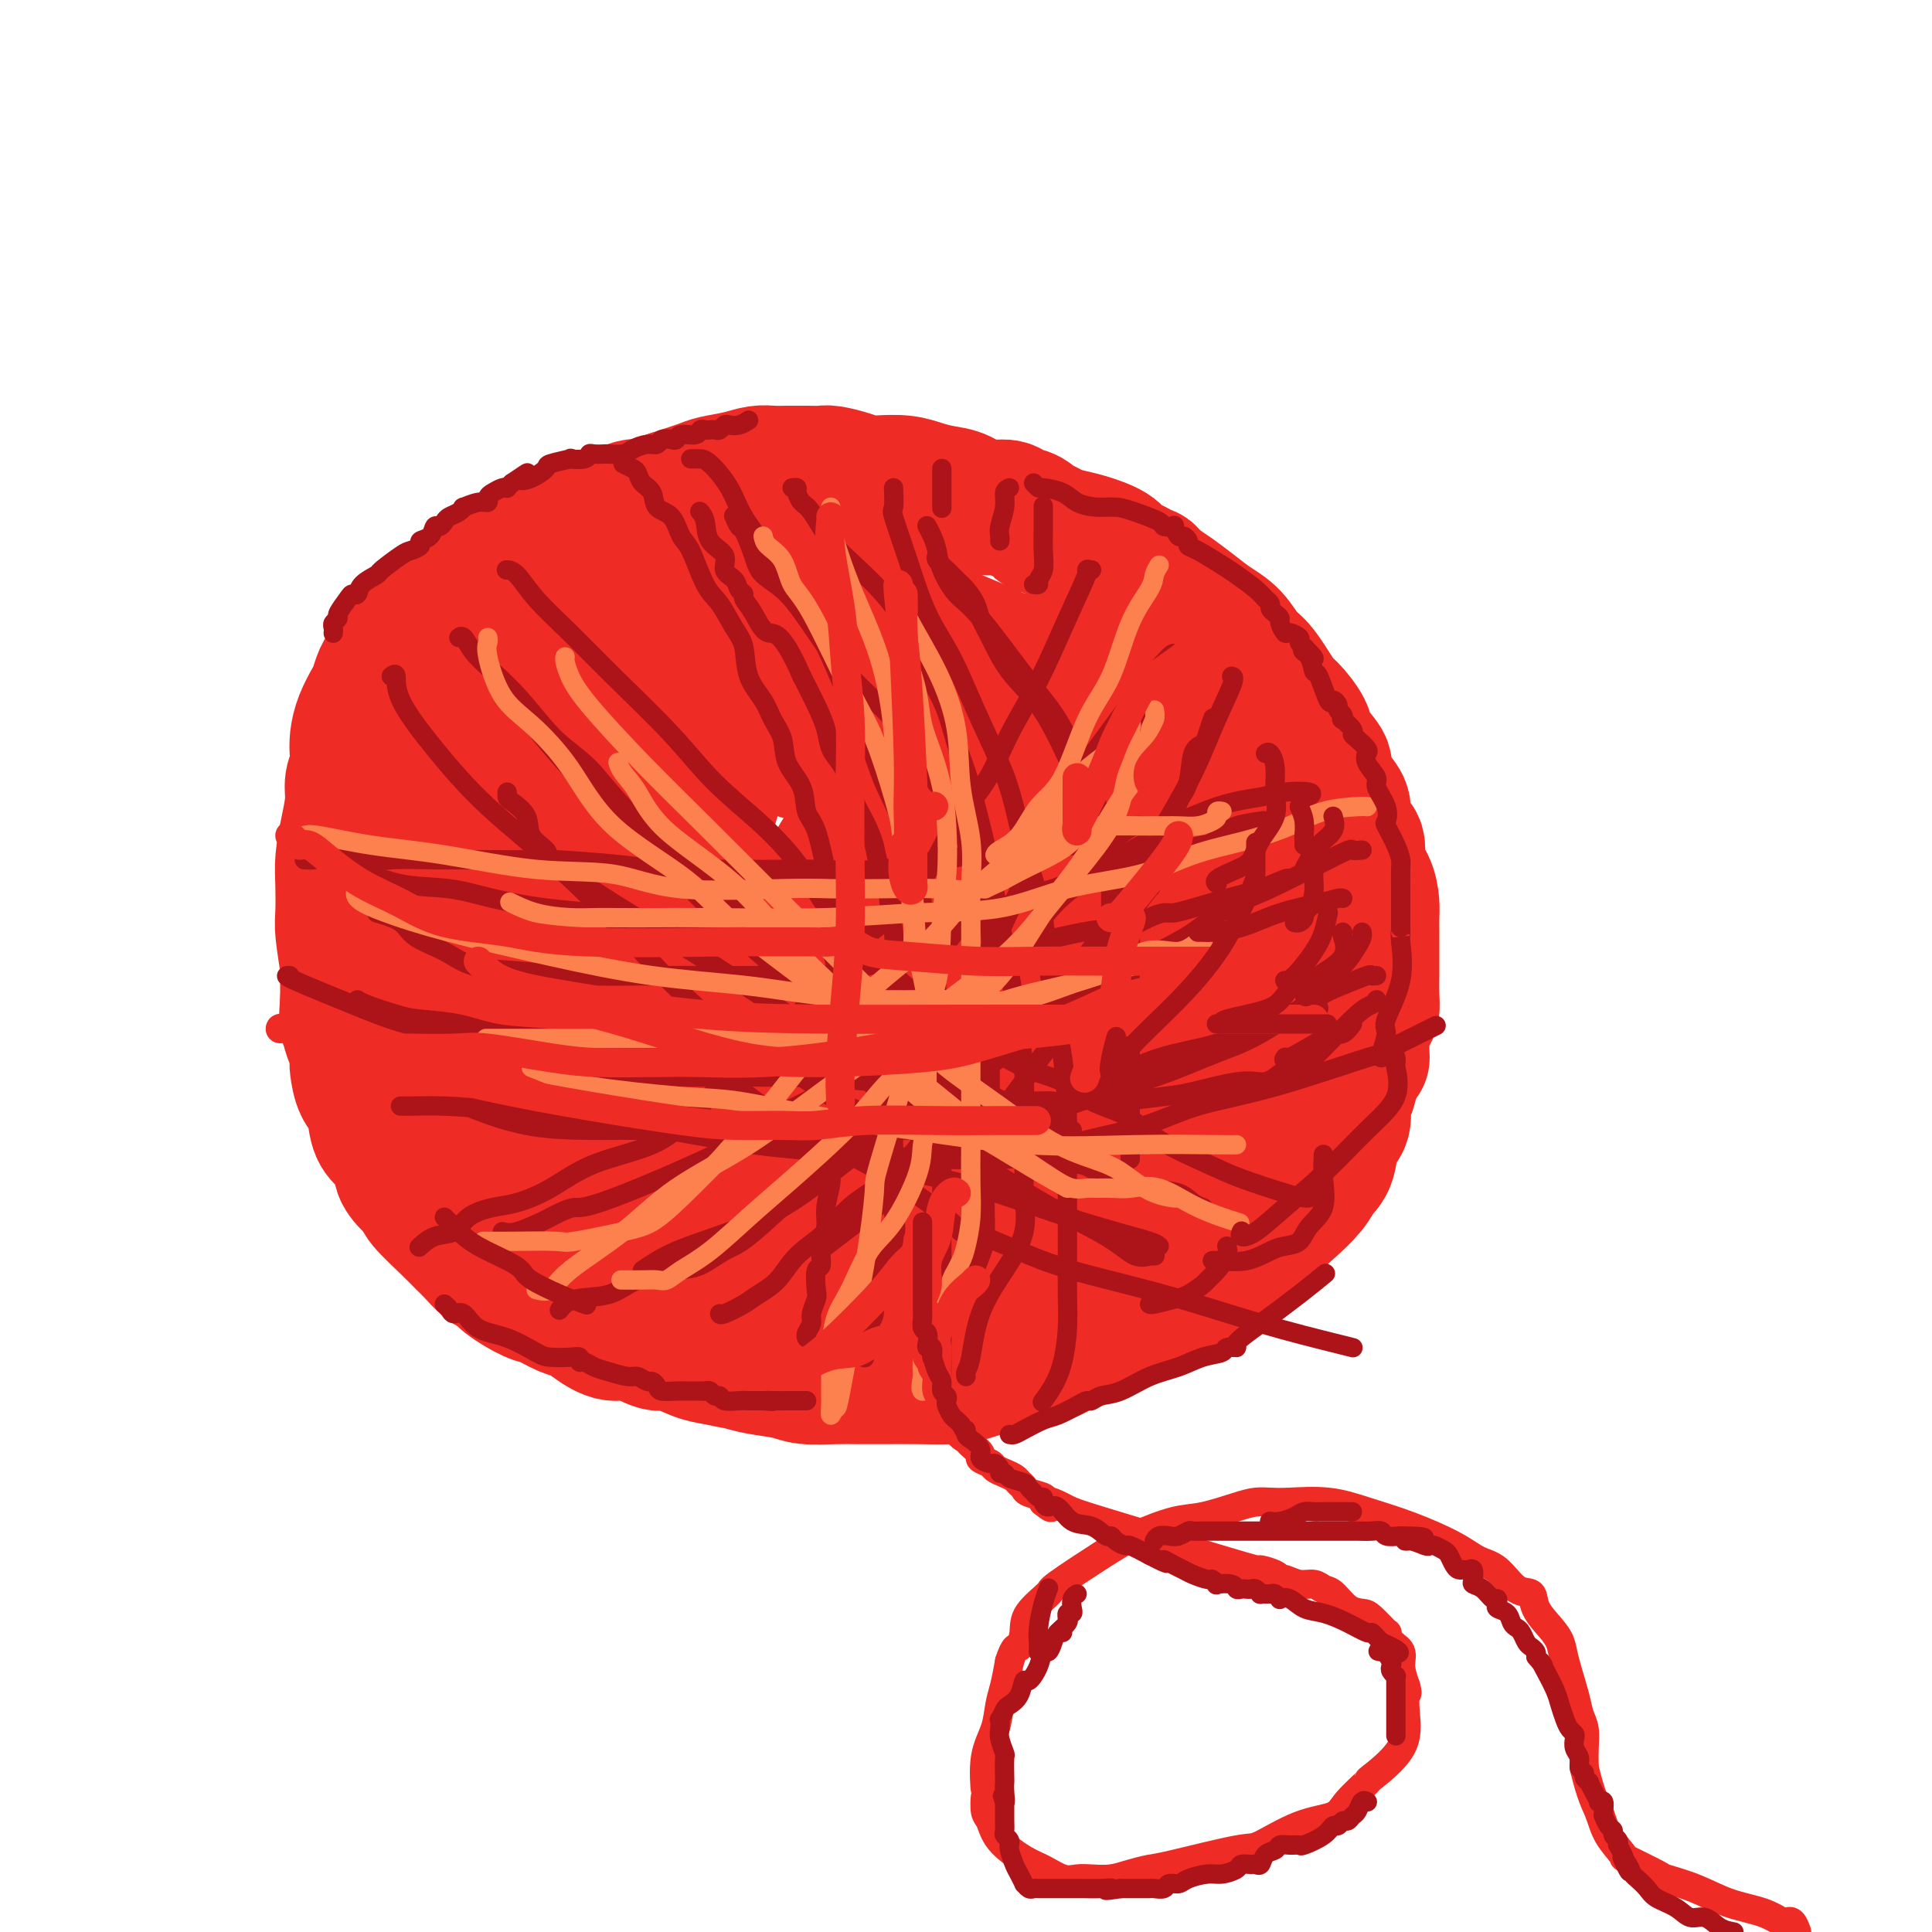 <svg viewBox='0 0 400 400' version='1.1' xmlns='http://www.w3.org/2000/svg' xmlns:xlink='http://www.w3.org/1999/xlink'><g fill='none' stroke='rgb(238,43,36)' stroke-width='28' stroke-linecap='round' stroke-linejoin='round'><path d='M172,123c-0.325,0.008 -0.649,0.016 -1,0c-0.351,-0.016 -0.728,-0.056 -1,0c-0.272,0.056 -0.441,0.207 -1,0c-0.559,-0.207 -1.510,-0.772 -2,-1c-0.490,-0.228 -0.519,-0.117 -1,0c-0.481,0.117 -1.413,0.242 -2,0c-0.587,-0.242 -0.829,-0.849 -1,-1c-0.171,-0.151 -0.272,0.156 -1,0c-0.728,-0.156 -2.083,-0.774 -3,-1c-0.917,-0.226 -1.394,-0.061 -2,0c-0.606,0.061 -1.340,0.016 -2,0c-0.660,-0.016 -1.247,-0.005 -2,0c-0.753,0.005 -1.671,0.004 -3,0c-1.329,-0.004 -3.070,-0.013 -4,0c-0.930,0.013 -1.049,0.046 -2,0c-0.951,-0.046 -2.734,-0.172 -4,0c-1.266,0.172 -2.014,0.640 -3,1c-0.986,0.360 -2.209,0.611 -3,1c-0.791,0.389 -1.150,0.917 -2,1c-0.850,0.083 -2.192,-0.277 -3,0c-0.808,0.277 -1.082,1.191 -2,2c-0.918,0.809 -2.478,1.511 -4,2c-1.522,0.489 -3.004,0.764 -4,1c-0.996,0.236 -1.504,0.435 -3,1c-1.496,0.565 -3.980,1.498 -5,2c-1.020,0.502 -0.577,0.572 -1,1c-0.423,0.428 -1.711,1.214 -3,2'/><path d='M107,134c-5.455,2.604 -2.592,2.115 -2,2c0.592,-0.115 -1.088,0.144 -3,1c-1.912,0.856 -4.055,2.308 -5,3c-0.945,0.692 -0.691,0.623 -1,1c-0.309,0.377 -1.180,1.199 -2,2c-0.820,0.801 -1.589,1.583 -2,2c-0.411,0.417 -0.463,0.471 -1,1c-0.537,0.529 -1.558,1.532 -2,2c-0.442,0.468 -0.303,0.400 -1,1c-0.697,0.600 -2.228,1.869 -3,3c-0.772,1.131 -0.784,2.123 -1,3c-0.216,0.877 -0.635,1.640 -1,2c-0.365,0.360 -0.676,0.317 -1,1c-0.324,0.683 -0.660,2.094 -1,3c-0.340,0.906 -0.682,1.309 -1,2c-0.318,0.691 -0.611,1.669 -1,3c-0.389,1.331 -0.873,3.014 -1,4c-0.127,0.986 0.102,1.275 0,2c-0.102,0.725 -0.534,1.887 -1,3c-0.466,1.113 -0.965,2.178 -1,3c-0.035,0.822 0.393,1.402 0,2c-0.393,0.598 -1.608,1.214 -2,2c-0.392,0.786 0.039,1.742 0,3c-0.039,1.258 -0.546,2.816 -1,4c-0.454,1.184 -0.854,1.993 -1,3c-0.146,1.007 -0.039,2.213 0,3c0.039,0.787 0.011,1.156 0,2c-0.011,0.844 -0.003,2.164 0,3c0.003,0.836 0.001,1.186 0,2c-0.001,0.814 -0.000,2.090 0,3c0.000,0.910 0.000,1.455 0,2'/><path d='M72,207c-0.354,4.822 -0.239,4.378 0,5c0.239,0.622 0.602,2.309 1,3c0.398,0.691 0.831,0.384 1,1c0.169,0.616 0.072,2.153 0,3c-0.072,0.847 -0.120,1.003 0,2c0.120,0.997 0.408,2.837 1,4c0.592,1.163 1.488,1.651 2,3c0.512,1.349 0.640,3.558 1,5c0.360,1.442 0.952,2.116 2,3c1.048,0.884 2.553,1.977 3,3c0.447,1.023 -0.165,1.975 0,3c0.165,1.025 1.108,2.123 2,3c0.892,0.877 1.732,1.532 2,2c0.268,0.468 -0.038,0.749 1,2c1.038,1.251 3.420,3.472 5,5c1.580,1.528 2.360,2.361 3,3c0.640,0.639 1.141,1.082 2,2c0.859,0.918 2.077,2.311 3,3c0.923,0.689 1.552,0.675 2,1c0.448,0.325 0.714,0.989 2,2c1.286,1.011 3.592,2.367 5,3c1.408,0.633 1.916,0.542 3,1c1.084,0.458 2.742,1.466 4,2c1.258,0.534 2.116,0.596 3,1c0.884,0.404 1.795,1.150 3,2c1.205,0.850 2.702,1.804 4,2c1.298,0.196 2.395,-0.365 4,0c1.605,0.365 3.719,1.654 5,2c1.281,0.346 1.730,-0.253 3,0c1.270,0.253 3.363,1.358 5,2c1.637,0.642 2.819,0.821 4,1'/><path d='M148,281c4.224,0.951 4.285,0.829 5,1c0.715,0.171 2.084,0.634 4,1c1.916,0.366 4.379,0.634 6,1c1.621,0.366 2.398,0.830 4,1c1.602,0.170 4.028,0.046 6,0c1.972,-0.046 3.490,-0.014 5,0c1.510,0.014 3.010,0.010 5,0c1.990,-0.010 4.469,-0.028 7,0c2.531,0.028 5.115,0.100 7,0c1.885,-0.100 3.073,-0.373 5,-1c1.927,-0.627 4.595,-1.609 7,-2c2.405,-0.391 4.549,-0.189 7,-1c2.451,-0.811 5.210,-2.633 8,-4c2.790,-1.367 5.613,-2.280 8,-3c2.387,-0.720 4.340,-1.247 6,-2c1.660,-0.753 3.028,-1.733 5,-3c1.972,-1.267 4.548,-2.822 6,-4c1.452,-1.178 1.780,-1.980 3,-3c1.220,-1.020 3.332,-2.258 5,-3c1.668,-0.742 2.894,-0.989 4,-2c1.106,-1.011 2.093,-2.785 3,-4c0.907,-1.215 1.733,-1.869 3,-3c1.267,-1.131 2.974,-2.738 4,-4c1.026,-1.262 1.370,-2.180 2,-3c0.630,-0.820 1.545,-1.541 2,-3c0.455,-1.459 0.451,-3.656 1,-5c0.549,-1.344 1.652,-1.834 2,-3c0.348,-1.166 -0.060,-3.006 0,-4c0.060,-0.994 0.589,-1.141 1,-2c0.411,-0.859 0.706,-2.429 1,-4'/><path d='M280,222c1.857,-4.208 2.000,-2.729 2,-3c-0.000,-0.271 -0.144,-2.293 0,-4c0.144,-1.707 0.574,-3.100 1,-4c0.426,-0.900 0.846,-1.307 1,-2c0.154,-0.693 0.041,-1.673 0,-3c-0.041,-1.327 -0.011,-3.002 0,-4c0.011,-0.998 0.003,-1.319 0,-2c-0.003,-0.681 -0.003,-1.721 0,-3c0.003,-1.279 0.007,-2.795 0,-4c-0.007,-1.205 -0.024,-2.098 0,-3c0.024,-0.902 0.091,-1.812 0,-3c-0.091,-1.188 -0.340,-2.653 -1,-4c-0.660,-1.347 -1.731,-2.577 -2,-4c-0.269,-1.423 0.262,-3.040 0,-4c-0.262,-0.960 -1.318,-1.262 -2,-2c-0.682,-0.738 -0.989,-1.911 -1,-3c-0.011,-1.089 0.273,-2.095 0,-3c-0.273,-0.905 -1.104,-1.710 -2,-3c-0.896,-1.290 -1.858,-3.064 -2,-4c-0.142,-0.936 0.536,-1.034 0,-2c-0.536,-0.966 -2.286,-2.801 -3,-4c-0.714,-1.199 -0.393,-1.761 -1,-3c-0.607,-1.239 -2.143,-3.154 -3,-4c-0.857,-0.846 -1.037,-0.624 -2,-2c-0.963,-1.376 -2.711,-4.349 -4,-6c-1.289,-1.651 -2.120,-1.979 -3,-3c-0.880,-1.021 -1.810,-2.735 -3,-4c-1.190,-1.265 -2.638,-2.081 -4,-3c-1.362,-0.919 -2.636,-1.940 -4,-3c-1.364,-1.060 -2.818,-2.160 -4,-3c-1.182,-0.840 -2.091,-1.420 -3,-2'/><path d='M240,121c-3.605,-3.191 -2.118,-2.167 -2,-2c0.118,0.167 -1.133,-0.522 -2,-1c-0.867,-0.478 -1.351,-0.744 -2,-1c-0.649,-0.256 -1.462,-0.502 -2,-1c-0.538,-0.498 -0.802,-1.248 -2,-2c-1.198,-0.752 -3.329,-1.506 -5,-2c-1.671,-0.494 -2.883,-0.728 -4,-1c-1.117,-0.272 -2.138,-0.583 -3,-1c-0.862,-0.417 -1.565,-0.939 -2,-1c-0.435,-0.061 -0.601,0.339 -1,0c-0.399,-0.339 -1.029,-1.418 -2,-2c-0.971,-0.582 -2.282,-0.667 -3,-1c-0.718,-0.333 -0.842,-0.915 -2,-1c-1.158,-0.085 -3.351,0.327 -5,0c-1.649,-0.327 -2.756,-1.394 -4,-2c-1.244,-0.606 -2.626,-0.750 -4,-1c-1.374,-0.250 -2.740,-0.606 -4,-1c-1.260,-0.394 -2.414,-0.827 -4,-1c-1.586,-0.173 -3.603,-0.085 -5,0c-1.397,0.085 -2.172,0.166 -3,0c-0.828,-0.166 -1.709,-0.581 -3,-1c-1.291,-0.419 -2.992,-0.844 -4,-1c-1.008,-0.156 -1.322,-0.043 -2,0c-0.678,0.043 -1.719,0.014 -3,0c-1.281,-0.014 -2.801,-0.015 -4,0c-1.199,0.015 -2.075,0.045 -3,0c-0.925,-0.045 -1.897,-0.164 -3,0c-1.103,0.164 -2.337,0.611 -4,1c-1.663,0.389 -3.755,0.720 -5,1c-1.245,0.280 -1.641,0.509 -3,1c-1.359,0.491 -3.679,1.246 -6,2'/><path d='M139,103c-3.519,1.264 -3.315,1.926 -4,2c-0.685,0.074 -2.257,-0.438 -4,0c-1.743,0.438 -3.657,1.827 -6,3c-2.343,1.173 -5.115,2.130 -7,3c-1.885,0.870 -2.883,1.655 -4,2c-1.117,0.345 -2.354,0.252 -4,1c-1.646,0.748 -3.702,2.337 -5,3c-1.298,0.663 -1.838,0.401 -3,1c-1.162,0.599 -2.947,2.061 -4,3c-1.053,0.939 -1.374,1.357 -2,2c-0.626,0.643 -1.558,1.512 -3,3c-1.442,1.488 -3.395,3.596 -5,5c-1.605,1.404 -2.863,2.104 -4,3c-1.137,0.896 -2.154,1.989 -3,3c-0.846,1.011 -1.523,1.940 -2,3c-0.477,1.060 -0.755,2.251 -1,3c-0.245,0.749 -0.457,1.057 -1,2c-0.543,0.943 -1.417,2.520 -2,4c-0.583,1.480 -0.873,2.862 -1,4c-0.127,1.138 -0.089,2.031 0,3c0.089,0.969 0.230,2.012 0,3c-0.230,0.988 -0.832,1.921 -1,3c-0.168,1.079 0.099,2.306 0,4c-0.099,1.694 -0.563,3.857 -1,6c-0.437,2.143 -0.846,4.267 -1,6c-0.154,1.733 -0.053,3.074 0,5c0.053,1.926 0.058,4.436 0,6c-0.058,1.564 -0.181,2.182 0,4c0.181,1.818 0.664,4.836 1,7c0.336,2.164 0.525,3.476 1,5c0.475,1.524 1.238,3.262 2,5'/><path d='M75,210c1.106,6.008 1.871,5.026 3,6c1.129,0.974 2.623,3.902 4,6c1.377,2.098 2.637,3.367 5,6c2.363,2.633 5.828,6.632 8,9c2.172,2.368 3.051,3.106 4,4c0.949,0.894 1.969,1.945 3,3c1.031,1.055 2.073,2.115 3,3c0.927,0.885 1.737,1.593 5,3c3.263,1.407 8.977,3.511 13,5c4.023,1.489 6.353,2.363 9,3c2.647,0.637 5.610,1.036 8,2c2.390,0.964 4.205,2.493 6,3c1.795,0.507 3.568,-0.010 5,0c1.432,0.010 2.522,0.545 4,1c1.478,0.455 3.344,0.828 5,1c1.656,0.172 3.102,0.141 7,0c3.898,-0.141 10.246,-0.392 16,-1c5.754,-0.608 10.912,-1.573 15,-2c4.088,-0.427 7.107,-0.315 9,-1c1.893,-0.685 2.661,-2.166 4,-3c1.339,-0.834 3.250,-1.020 5,-3c1.750,-1.980 3.337,-5.754 5,-9c1.663,-3.246 3.400,-5.966 5,-9c1.600,-3.034 3.062,-6.383 4,-9c0.938,-2.617 1.350,-4.502 2,-6c0.650,-1.498 1.536,-2.609 2,-4c0.464,-1.391 0.506,-3.064 1,-5c0.494,-1.936 1.441,-4.137 2,-6c0.559,-1.863 0.731,-3.390 1,-5c0.269,-1.610 0.634,-3.305 1,-5'/><path d='M239,197c0.772,-4.602 0.202,-5.606 0,-7c-0.202,-1.394 -0.035,-3.177 0,-6c0.035,-2.823 -0.060,-6.687 -1,-10c-0.940,-3.313 -2.725,-6.077 -4,-8c-1.275,-1.923 -2.041,-3.007 -3,-5c-0.959,-1.993 -2.111,-4.896 -3,-7c-0.889,-2.104 -1.516,-3.409 -3,-5c-1.484,-1.591 -3.824,-3.466 -6,-5c-2.176,-1.534 -4.188,-2.725 -6,-4c-1.812,-1.275 -3.424,-2.633 -6,-4c-2.576,-1.367 -6.116,-2.745 -9,-4c-2.884,-1.255 -5.113,-2.389 -7,-3c-1.887,-0.611 -3.432,-0.699 -5,-1c-1.568,-0.301 -3.161,-0.814 -5,-1c-1.839,-0.186 -3.926,-0.045 -6,0c-2.074,0.045 -4.137,-0.006 -6,0c-1.863,0.006 -3.526,0.070 -6,1c-2.474,0.930 -5.758,2.725 -9,4c-3.242,1.275 -6.442,2.031 -9,4c-2.558,1.969 -4.476,5.153 -7,8c-2.524,2.847 -5.656,5.358 -8,9c-2.344,3.642 -3.900,8.414 -5,12c-1.100,3.586 -1.745,5.986 -2,9c-0.255,3.014 -0.121,6.643 0,10c0.121,3.357 0.229,6.442 0,10c-0.229,3.558 -0.795,7.588 0,11c0.795,3.412 2.951,6.207 6,10c3.049,3.793 6.993,8.584 11,12c4.007,3.416 8.079,5.458 12,7c3.921,1.542 7.692,2.583 13,3c5.308,0.417 12.154,0.208 19,0'/><path d='M184,237c7.622,0.436 10.677,0.026 15,-2c4.323,-2.026 9.915,-5.669 13,-10c3.085,-4.331 3.663,-9.348 4,-16c0.337,-6.652 0.432,-14.937 0,-20c-0.432,-5.063 -1.390,-6.904 -3,-10c-1.610,-3.096 -3.872,-7.447 -5,-10c-1.128,-2.553 -1.123,-3.310 -4,-6c-2.877,-2.690 -8.638,-7.315 -14,-10c-5.362,-2.685 -10.326,-3.430 -14,-4c-3.674,-0.570 -6.059,-0.966 -9,-1c-2.941,-0.034 -6.437,0.295 -9,1c-2.563,0.705 -4.192,1.785 -6,5c-1.808,3.215 -3.794,8.564 -5,13c-1.206,4.436 -1.633,7.958 -2,12c-0.367,4.042 -0.673,8.605 -1,13c-0.327,4.395 -0.675,8.623 1,13c1.675,4.377 5.374,8.902 9,12c3.626,3.098 7.179,4.770 11,7c3.821,2.230 7.909,5.018 13,6c5.091,0.982 11.184,0.156 16,0c4.816,-0.156 8.355,0.357 13,-2c4.645,-2.357 10.396,-7.582 13,-11c2.604,-3.418 2.061,-5.027 2,-8c-0.061,-2.973 0.361,-7.310 0,-11c-0.361,-3.690 -1.505,-6.733 -3,-9c-1.495,-2.267 -3.343,-3.757 -6,-6c-2.657,-2.243 -6.125,-5.241 -10,-7c-3.875,-1.759 -8.159,-2.281 -12,-3c-3.841,-0.719 -7.240,-1.634 -10,-1c-2.760,0.634 -4.880,2.817 -7,5'/><path d='M174,177c-2.357,3.446 -4.751,9.561 -6,13c-1.249,3.439 -1.353,4.202 -1,7c0.353,2.798 1.165,7.630 3,11c1.835,3.370 4.695,5.279 8,7c3.305,1.721 7.056,3.254 11,4c3.944,0.746 8.081,0.705 12,1c3.919,0.295 7.622,0.927 11,0c3.378,-0.927 6.432,-3.413 8,-5c1.568,-1.587 1.648,-2.276 2,-4c0.352,-1.724 0.974,-4.483 1,-7c0.026,-2.517 -0.545,-4.794 -2,-7c-1.455,-2.206 -3.795,-4.343 -6,-6c-2.205,-1.657 -4.276,-2.836 -8,-4c-3.724,-1.164 -9.100,-2.315 -13,-3c-3.900,-0.685 -6.323,-0.904 -9,0c-2.677,0.904 -5.610,2.932 -8,5c-2.390,2.068 -4.239,4.176 -6,7c-1.761,2.824 -3.435,6.363 -4,10c-0.565,3.637 -0.020,7.373 0,10c0.020,2.627 -0.483,4.144 1,6c1.483,1.856 4.953,4.049 9,5c4.047,0.951 8.670,0.660 14,1c5.330,0.340 11.365,1.311 16,0c4.635,-1.311 7.870,-4.906 10,-7c2.130,-2.094 3.157,-2.689 4,-7c0.843,-4.311 1.504,-12.339 2,-16c0.496,-3.661 0.829,-2.956 -1,-6c-1.829,-3.044 -5.820,-9.836 -10,-14c-4.180,-4.164 -8.548,-5.698 -13,-8c-4.452,-2.302 -8.986,-5.372 -15,-8c-6.014,-2.628 -13.507,-4.814 -21,-7'/><path d='M163,155c-6.773,-1.918 -13.205,-3.214 -18,-4c-4.795,-0.786 -7.952,-1.064 -12,-1c-4.048,0.064 -8.987,0.469 -11,1c-2.013,0.531 -1.101,1.190 -2,2c-0.899,0.810 -3.610,1.773 -5,3c-1.390,1.227 -1.460,2.718 -2,4c-0.540,1.282 -1.549,2.356 -3,4c-1.451,1.644 -3.344,3.860 -5,5c-1.656,1.140 -3.073,1.206 -4,2c-0.927,0.794 -1.362,2.318 -2,4c-0.638,1.682 -1.477,3.524 -2,5c-0.523,1.476 -0.730,2.588 -1,4c-0.270,1.412 -0.604,3.126 -1,5c-0.396,1.874 -0.856,3.909 -1,6c-0.144,2.091 0.026,4.238 0,6c-0.026,1.762 -0.247,3.139 0,5c0.247,1.861 0.964,4.206 2,6c1.036,1.794 2.393,3.039 4,5c1.607,1.961 3.464,4.640 5,7c1.536,2.360 2.751,4.400 5,7c2.249,2.600 5.533,5.758 8,8c2.467,2.242 4.118,3.567 6,5c1.882,1.433 3.994,2.973 7,4c3.006,1.027 6.906,1.539 10,2c3.094,0.461 5.383,0.870 8,1c2.617,0.130 5.562,-0.018 8,0c2.438,0.018 4.369,0.201 6,0c1.631,-0.201 2.963,-0.786 5,-1c2.037,-0.214 4.779,-0.058 7,0c2.221,0.058 3.920,0.016 6,0c2.080,-0.016 4.540,-0.008 7,0'/><path d='M188,250c10.359,0.351 7.756,0.227 10,-1c2.244,-1.227 9.336,-3.557 13,-5c3.664,-1.443 3.899,-1.999 5,-3c1.101,-1.001 3.066,-2.445 4,-4c0.934,-1.555 0.835,-3.219 1,-5c0.165,-1.781 0.592,-3.677 1,-6c0.408,-2.323 0.797,-5.073 1,-8c0.203,-2.927 0.220,-6.031 0,-10c-0.220,-3.969 -0.675,-8.803 -2,-13c-1.325,-4.197 -3.519,-7.757 -5,-11c-1.481,-3.243 -2.249,-6.170 -4,-9c-1.751,-2.830 -4.483,-5.565 -6,-8c-1.517,-2.435 -1.818,-4.572 -3,-7c-1.182,-2.428 -3.246,-5.148 -4,-7c-0.754,-1.852 -0.197,-2.835 0,-4c0.197,-1.165 0.036,-2.512 0,-4c-0.036,-1.488 0.054,-3.117 0,-4c-0.054,-0.883 -0.251,-1.021 0,-1c0.251,0.021 0.950,0.199 1,0c0.050,-0.199 -0.549,-0.775 0,-1c0.549,-0.225 2.246,-0.098 3,0c0.754,0.098 0.567,0.167 1,0c0.433,-0.167 1.488,-0.571 2,-1c0.512,-0.429 0.481,-0.882 1,-1c0.519,-0.118 1.589,0.098 3,0c1.411,-0.098 3.162,-0.511 5,0c1.838,0.511 3.764,1.945 6,3c2.236,1.055 4.782,1.730 7,3c2.218,1.270 4.109,3.135 6,5'/><path d='M234,148c4.076,2.657 4.768,3.799 6,5c1.232,1.201 3.006,2.460 6,5c2.994,2.540 7.207,6.361 9,8c1.793,1.639 1.164,1.096 2,2c0.836,0.904 3.136,3.254 5,5c1.864,1.746 3.293,2.886 5,5c1.707,2.114 3.691,5.201 5,8c1.309,2.799 1.944,5.310 3,7c1.056,1.690 2.532,2.559 3,4c0.468,1.441 -0.071,3.455 0,5c0.071,1.545 0.752,2.621 1,4c0.248,1.379 0.064,3.061 0,4c-0.064,0.939 -0.010,1.137 0,2c0.010,0.863 -0.026,2.392 0,4c0.026,1.608 0.115,3.294 0,5c-0.115,1.706 -0.435,3.432 -1,5c-0.565,1.568 -1.376,2.977 -2,5c-0.624,2.023 -1.060,4.659 -2,6c-0.940,1.341 -2.383,1.388 -4,3c-1.617,1.612 -3.406,4.790 -5,7c-1.594,2.210 -2.991,3.453 -5,5c-2.009,1.547 -4.629,3.400 -7,5c-2.371,1.600 -4.492,2.948 -6,4c-1.508,1.052 -2.404,1.808 -3,2c-0.596,0.192 -0.891,-0.179 -1,0c-0.109,0.179 -0.031,0.908 0,1c0.031,0.092 0.016,-0.454 0,-1'/><path d='M243,263c-4.880,3.561 -1.579,-0.535 0,-4c1.579,-3.465 1.436,-6.299 3,-11c1.564,-4.701 4.836,-11.267 7,-16c2.164,-4.733 3.221,-7.631 4,-10c0.779,-2.369 1.281,-4.209 2,-6c0.719,-1.791 1.657,-3.532 2,-5c0.343,-1.468 0.092,-2.663 0,-4c-0.092,-1.337 -0.024,-2.817 0,-4c0.024,-1.183 0.003,-2.068 0,-3c-0.003,-0.932 0.011,-1.910 0,-3c-0.011,-1.090 -0.049,-2.293 0,-3c0.049,-0.707 0.184,-0.920 0,-1c-0.184,-0.080 -0.685,-0.028 -1,0c-0.315,0.028 -0.442,0.030 -1,1c-0.558,0.970 -1.547,2.907 -3,5c-1.453,2.093 -3.369,4.341 -5,7c-1.631,2.659 -2.975,5.730 -5,9c-2.025,3.270 -4.731,6.739 -7,10c-2.269,3.261 -4.101,6.312 -5,8c-0.899,1.688 -0.865,2.012 -1,2c-0.135,-0.012 -0.441,-0.361 0,-3c0.441,-2.639 1.628,-7.569 2,-11c0.372,-3.431 -0.070,-5.365 0,-8c0.070,-2.635 0.651,-5.971 0,-9c-0.651,-3.029 -2.535,-5.750 -4,-7c-1.465,-1.250 -2.510,-1.029 -4,-1c-1.490,0.029 -3.426,-0.135 -6,0c-2.574,0.135 -5.787,0.567 -9,1'/><path d='M212,197c-4.509,0.697 -6.280,2.440 -9,4c-2.720,1.560 -6.389,2.937 -9,4c-2.611,1.063 -4.165,1.812 -5,2c-0.835,0.188 -0.950,-0.184 -1,-1c-0.050,-0.816 -0.035,-2.076 0,-3c0.035,-0.924 0.091,-1.513 0,-2c-0.091,-0.487 -0.329,-0.874 -1,-1c-0.671,-0.126 -1.773,0.008 -2,0c-0.227,-0.008 0.423,-0.160 0,0c-0.423,0.160 -1.917,0.631 -3,1c-1.083,0.369 -1.753,0.638 -3,1c-1.247,0.362 -3.071,0.819 -5,1c-1.929,0.181 -3.964,0.085 -7,0c-3.036,-0.085 -7.073,-0.160 -11,-1c-3.927,-0.840 -7.743,-2.446 -11,-4c-3.257,-1.554 -5.956,-3.056 -8,-4c-2.044,-0.944 -3.435,-1.331 -5,-2c-1.565,-0.669 -3.304,-1.620 -4,-2c-0.696,-0.380 -0.348,-0.190 0,0'/><path d='M114,180c-0.080,0.210 -0.160,0.420 -1,1c-0.840,0.580 -2.440,1.528 -3,3c-0.560,1.472 -0.081,3.466 0,5c0.081,1.534 -0.235,2.606 2,6c2.235,3.394 7.021,9.109 11,13c3.979,3.891 7.151,5.958 11,9c3.849,3.042 8.376,7.060 11,9c2.624,1.940 3.344,1.802 4,2c0.656,0.198 1.248,0.734 1,1c-0.248,0.266 -1.336,0.264 -2,0c-0.664,-0.264 -0.904,-0.790 -1,-1c-0.096,-0.210 -0.048,-0.105 0,0'/></g>
<g fill='none' stroke='rgb(173,20,25)' stroke-width='4' stroke-linecap='round' stroke-linejoin='round'><path d='M129,96c0.747,0.360 1.494,0.720 2,1c0.506,0.280 0.772,0.482 1,1c0.228,0.518 0.417,1.354 1,2c0.583,0.646 1.559,1.103 2,2c0.441,0.897 0.348,2.236 1,3c0.652,0.764 2.050,0.954 3,2c0.950,1.046 1.451,2.948 2,4c0.549,1.052 1.145,1.255 2,3c0.855,1.745 1.967,5.032 3,7c1.033,1.968 1.985,2.616 3,4c1.015,1.384 2.092,3.504 3,5c0.908,1.496 1.648,2.370 2,4c0.352,1.630 0.316,4.017 1,6c0.684,1.983 2.089,3.561 3,5c0.911,1.439 1.328,2.738 2,4c0.672,1.262 1.597,2.486 2,4c0.403,1.514 0.282,3.319 1,5c0.718,1.681 2.273,3.239 3,5c0.727,1.761 0.626,3.726 1,5c0.374,1.274 1.224,1.859 2,4c0.776,2.141 1.480,5.839 2,8c0.520,2.161 0.858,2.783 1,4c0.142,1.217 0.090,3.027 0,5c-0.090,1.973 -0.216,4.108 0,6c0.216,1.892 0.776,3.541 1,5c0.224,1.459 0.112,2.730 0,4'/><path d='M173,204c0.380,4.069 0.830,4.241 1,5c0.170,0.759 0.061,2.106 0,4c-0.061,1.894 -0.073,4.335 0,6c0.073,1.665 0.231,2.555 0,5c-0.231,2.445 -0.851,6.447 -1,8c-0.149,1.553 0.171,0.659 0,2c-0.171,1.341 -0.835,4.917 -1,7c-0.165,2.083 0.167,2.675 0,4c-0.167,1.325 -0.833,3.385 -1,5c-0.167,1.615 0.165,2.786 0,4c-0.165,1.214 -0.828,2.470 -1,4c-0.172,1.530 0.146,3.334 0,4c-0.146,0.666 -0.756,0.195 -1,1c-0.244,0.805 -0.122,2.888 0,4c0.122,1.112 0.243,1.254 0,2c-0.243,0.746 -0.850,2.095 -1,3c-0.150,0.905 0.156,1.366 0,2c-0.156,0.634 -0.773,1.440 -1,2c-0.227,0.560 -0.065,0.874 0,1c0.065,0.126 0.032,0.063 0,0'/><path d='M179,281c0.005,0.100 0.010,0.200 0,0c-0.010,-0.200 -0.035,-0.701 0,-1c0.035,-0.299 0.130,-0.397 0,-1c-0.130,-0.603 -0.483,-1.711 0,-3c0.483,-1.289 1.804,-2.760 2,-4c0.196,-1.240 -0.732,-2.251 0,-5c0.732,-2.749 3.124,-7.238 4,-10c0.876,-2.762 0.235,-3.799 0,-6c-0.235,-2.201 -0.063,-5.567 0,-8c0.063,-2.433 0.017,-3.933 0,-6c-0.017,-2.067 -0.005,-4.702 0,-7c0.005,-2.298 0.001,-4.260 0,-6c-0.001,-1.740 -0.001,-3.260 0,-5c0.001,-1.740 0.001,-3.701 0,-5c-0.001,-1.299 -0.005,-1.938 0,-4c0.005,-2.062 0.017,-5.548 0,-8c-0.017,-2.452 -0.064,-3.871 0,-5c0.064,-1.129 0.239,-1.970 0,-4c-0.239,-2.030 -0.893,-5.249 -1,-7c-0.107,-1.751 0.332,-2.032 0,-3c-0.332,-0.968 -1.436,-2.621 -2,-4c-0.564,-1.379 -0.588,-2.484 -1,-4c-0.412,-1.516 -1.214,-3.444 -2,-5c-0.786,-1.556 -1.558,-2.740 -2,-4c-0.442,-1.260 -0.554,-2.597 -1,-4c-0.446,-1.403 -1.224,-2.873 -2,-4c-0.776,-1.127 -1.548,-1.910 -2,-3c-0.452,-1.090 -0.583,-2.486 -1,-4c-0.417,-1.514 -1.119,-3.147 -2,-5c-0.881,-1.853 -1.940,-3.927 -3,-6'/><path d='M166,140c-4.376,-10.040 -5.817,-8.640 -7,-9c-1.183,-0.360 -2.108,-2.481 -3,-4c-0.892,-1.519 -1.750,-2.436 -2,-3c-0.250,-0.564 0.108,-0.773 0,-1c-0.108,-0.227 -0.680,-0.471 -1,-1c-0.320,-0.529 -0.386,-1.342 -1,-2c-0.614,-0.658 -1.776,-1.161 -2,-2c-0.224,-0.839 0.490,-2.015 0,-3c-0.490,-0.985 -2.183,-1.780 -3,-3c-0.817,-1.220 -0.758,-2.867 -1,-4c-0.242,-1.133 -0.783,-1.752 -1,-2c-0.217,-0.248 -0.108,-0.124 0,0'/><path d='M143,95c0.301,0.000 0.602,0.000 1,0c0.398,-0.000 0.895,-0.001 1,0c0.105,0.001 -0.180,0.004 0,0c0.180,-0.004 0.827,-0.016 2,1c1.173,1.016 2.872,3.060 4,5c1.128,1.940 1.684,3.776 3,6c1.316,2.224 3.393,4.837 5,7c1.607,2.163 2.745,3.875 4,6c1.255,2.125 2.628,4.662 4,7c1.372,2.338 2.744,4.475 4,7c1.256,2.525 2.395,5.437 4,9c1.605,3.563 3.674,7.775 5,11c1.326,3.225 1.909,5.462 3,8c1.091,2.538 2.691,5.378 4,9c1.309,3.622 2.327,8.026 3,11c0.673,2.974 1.003,4.519 1,6c-0.003,1.481 -0.337,2.898 0,5c0.337,2.102 1.344,4.889 2,7c0.656,2.111 0.960,3.547 1,6c0.040,2.453 -0.186,5.923 0,9c0.186,3.077 0.782,5.761 1,8c0.218,2.239 0.058,4.032 0,6c-0.058,1.968 -0.016,4.112 0,6c0.016,1.888 0.004,3.519 0,6c-0.004,2.481 -0.001,5.811 0,9c0.001,3.189 0.000,6.238 0,11c-0.000,4.762 -0.000,11.237 0,15c0.000,3.763 0.000,4.813 0,6c-0.000,1.187 -0.000,2.512 0,3c0.000,0.488 0.000,0.139 0,0c-0.000,-0.139 -0.000,-0.070 0,0'/><path d='M200,268c0.229,-0.800 0.457,-1.599 1,-3c0.543,-1.401 1.399,-3.402 2,-5c0.601,-1.598 0.946,-2.791 1,-5c0.054,-2.209 -0.182,-5.434 0,-8c0.182,-2.566 0.781,-4.473 1,-7c0.219,-2.527 0.059,-5.673 0,-8c-0.059,-2.327 -0.016,-3.836 0,-6c0.016,-2.164 0.006,-4.983 0,-7c-0.006,-2.017 -0.007,-3.232 0,-5c0.007,-1.768 0.024,-4.088 0,-6c-0.024,-1.912 -0.088,-3.416 0,-6c0.088,-2.584 0.330,-6.250 0,-9c-0.330,-2.750 -1.231,-4.586 -2,-7c-0.769,-2.414 -1.406,-5.408 -2,-8c-0.594,-2.592 -1.144,-4.783 -2,-7c-0.856,-2.217 -2.019,-4.459 -3,-6c-0.981,-1.541 -1.779,-2.379 -3,-4c-1.221,-1.621 -2.863,-4.023 -4,-6c-1.137,-1.977 -1.768,-3.529 -4,-6c-2.232,-2.471 -6.064,-5.859 -9,-9c-2.936,-3.141 -4.976,-6.033 -7,-9c-2.024,-2.967 -4.034,-6.008 -6,-8c-1.966,-1.992 -3.890,-2.933 -5,-4c-1.110,-1.067 -1.408,-2.258 -2,-4c-0.592,-1.742 -1.478,-4.034 -2,-5c-0.522,-0.966 -0.679,-0.606 -1,-1c-0.321,-0.394 -0.806,-1.541 -1,-2c-0.194,-0.459 -0.097,-0.229 0,0'/><path d='M164,101c0.443,-0.058 0.886,-0.116 1,0c0.114,0.116 -0.102,0.407 0,1c0.102,0.593 0.520,1.488 1,2c0.480,0.512 1.022,0.640 2,2c0.978,1.360 2.394,3.952 4,6c1.606,2.048 3.403,3.551 6,6c2.597,2.449 5.996,5.844 8,9c2.004,3.156 2.615,6.074 4,9c1.385,2.926 3.545,5.859 5,9c1.455,3.141 2.207,6.491 3,9c0.793,2.509 1.628,4.176 3,9c1.372,4.824 3.282,12.804 4,16c0.718,3.196 0.245,1.606 1,6c0.755,4.394 2.738,14.770 4,22c1.262,7.230 1.801,11.312 2,15c0.199,3.688 0.056,6.980 0,10c-0.056,3.020 -0.026,5.767 0,8c0.026,2.233 0.046,3.951 0,5c-0.046,1.049 -0.159,1.429 0,3c0.159,1.571 0.589,4.333 0,7c-0.589,2.667 -2.196,5.240 -4,8c-1.804,2.760 -3.804,5.706 -5,9c-1.196,3.294 -1.589,6.934 -2,9c-0.411,2.066 -0.842,2.556 -1,3c-0.158,0.444 -0.045,0.841 0,1c0.045,0.159 0.023,0.079 0,0'/><path d='M230,215c-0.000,-0.820 -0.000,-1.640 0,-3c0.000,-1.360 0.000,-3.261 0,-5c-0.000,-1.739 -0.000,-3.318 0,-5c0.000,-1.682 0.001,-3.469 0,-5c-0.001,-1.531 -0.005,-2.807 0,-4c0.005,-1.193 0.018,-2.303 0,-4c-0.018,-1.697 -0.069,-3.983 0,-6c0.069,-2.017 0.257,-3.766 0,-6c-0.257,-2.234 -0.960,-4.951 -2,-8c-1.040,-3.049 -2.417,-6.428 -4,-10c-1.583,-3.572 -3.373,-7.337 -5,-10c-1.627,-2.663 -3.090,-4.225 -6,-8c-2.910,-3.775 -7.266,-9.763 -10,-13c-2.734,-3.237 -3.847,-3.722 -5,-5c-1.153,-1.278 -2.348,-3.348 -3,-5c-0.652,-1.652 -0.762,-2.886 -1,-4c-0.238,-1.114 -0.602,-2.108 -1,-3c-0.398,-0.892 -0.828,-1.684 -1,-2c-0.172,-0.316 -0.086,-0.158 0,0'/><path d='M185,101c0.067,1.662 0.134,3.325 0,4c-0.134,0.675 -0.470,0.363 0,2c0.470,1.637 1.746,5.223 3,9c1.254,3.777 2.485,7.746 4,11c1.515,3.254 3.315,5.792 5,9c1.685,3.208 3.256,7.084 5,11c1.744,3.916 3.660,7.872 5,11c1.340,3.128 2.103,5.428 3,9c0.897,3.572 1.929,8.417 3,12c1.071,3.583 2.182,5.904 3,11c0.818,5.096 1.344,12.968 2,18c0.656,5.032 1.444,7.223 2,11c0.556,3.777 0.881,9.138 1,13c0.119,3.862 0.033,6.225 0,9c-0.033,2.775 -0.011,5.963 0,9c0.011,3.037 0.011,5.922 0,9c-0.011,3.078 -0.035,6.349 0,9c0.035,2.651 0.128,4.683 0,7c-0.128,2.317 -0.478,4.920 -1,7c-0.522,2.080 -1.218,3.637 -2,5c-0.782,1.363 -1.652,2.532 -2,3c-0.348,0.468 -0.174,0.234 0,0'/><path d='M234,240c-0.000,-0.839 -0.000,-1.677 0,-3c0.000,-1.323 0.000,-3.130 0,-5c-0.000,-1.870 -0.000,-3.803 0,-6c0.000,-2.197 0.000,-4.657 0,-7c-0.000,-2.343 -0.001,-4.569 0,-7c0.001,-2.431 0.005,-5.068 0,-7c-0.005,-1.932 -0.018,-3.159 0,-5c0.018,-1.841 0.068,-4.294 0,-6c-0.068,-1.706 -0.252,-2.664 -1,-5c-0.748,-2.336 -2.058,-6.050 -3,-9c-0.942,-2.950 -1.516,-5.135 -3,-9c-1.484,-3.865 -3.879,-9.409 -6,-14c-2.121,-4.591 -3.968,-8.230 -6,-11c-2.032,-2.770 -4.249,-4.671 -6,-7c-1.751,-2.329 -3.035,-5.085 -4,-7c-0.965,-1.915 -1.609,-2.988 -2,-4c-0.391,-1.012 -0.529,-1.962 -1,-3c-0.471,-1.038 -1.275,-2.163 -2,-3c-0.725,-0.837 -1.371,-1.387 -2,-2c-0.629,-0.613 -1.241,-1.288 -2,-2c-0.759,-0.712 -1.666,-1.461 -2,-2c-0.334,-0.539 -0.095,-0.868 0,-1c0.095,-0.132 0.048,-0.066 0,0'/><path d='M63,178c0.776,0.038 1.552,0.075 2,0c0.448,-0.075 0.568,-0.263 2,0c1.432,0.263 4.176,0.978 7,2c2.824,1.022 5.729,2.353 9,3c3.271,0.647 6.907,0.610 10,1c3.093,0.390 5.642,1.207 9,2c3.358,0.793 7.526,1.561 11,2c3.474,0.439 6.254,0.548 9,1c2.746,0.452 5.459,1.246 8,2c2.541,0.754 4.910,1.467 8,2c3.090,0.533 6.902,0.887 10,1c3.098,0.113 5.484,-0.015 9,0c3.516,0.015 8.163,0.172 11,0c2.837,-0.172 3.864,-0.672 5,-1c1.136,-0.328 2.382,-0.483 4,-1c1.618,-0.517 3.607,-1.394 5,-2c1.393,-0.606 2.190,-0.940 4,-1c1.810,-0.060 4.634,0.153 8,0c3.366,-0.153 7.275,-0.671 10,-1c2.725,-0.329 4.267,-0.468 6,-1c1.733,-0.532 3.656,-1.457 5,-2c1.344,-0.543 2.108,-0.703 3,-1c0.892,-0.297 1.911,-0.731 3,-1c1.089,-0.269 2.248,-0.373 4,-1c1.752,-0.627 4.099,-1.776 6,-2c1.901,-0.224 3.358,0.478 5,0c1.642,-0.478 3.469,-2.137 5,-3c1.531,-0.863 2.765,-0.932 4,-1'/><path d='M245,176c6.392,-1.835 4.873,-0.923 5,-1c0.127,-0.077 1.900,-1.144 3,-2c1.100,-0.856 1.527,-1.500 3,-2c1.473,-0.500 3.992,-0.857 5,-1c1.008,-0.143 0.504,-0.071 0,0'/><path d='M271,165c0.467,-0.399 0.933,-0.799 0,-1c-0.933,-0.201 -3.267,-0.204 -5,0c-1.733,0.204 -2.867,0.615 -5,1c-2.133,0.385 -5.265,0.744 -9,2c-3.735,1.256 -8.072,3.411 -11,4c-2.928,0.589 -4.445,-0.387 -6,0c-1.555,0.387 -3.147,2.136 -5,3c-1.853,0.864 -3.967,0.844 -7,1c-3.033,0.156 -6.984,0.487 -12,1c-5.016,0.513 -11.098,1.209 -16,2c-4.902,0.791 -8.625,1.676 -13,2c-4.375,0.324 -9.403,0.088 -13,0c-3.597,-0.088 -5.763,-0.026 -8,0c-2.237,0.026 -4.547,0.017 -7,0c-2.453,-0.017 -5.050,-0.043 -8,0c-2.950,0.043 -6.252,0.155 -9,0c-2.748,-0.155 -4.942,-0.578 -9,-1c-4.058,-0.422 -9.979,-0.845 -13,-1c-3.021,-0.155 -3.142,-0.042 -5,0c-1.858,0.042 -5.452,0.014 -8,0c-2.548,-0.014 -4.049,-0.015 -6,0c-1.951,0.015 -4.352,0.046 -7,0c-2.648,-0.046 -5.544,-0.170 -8,0c-2.456,0.170 -4.473,0.633 -7,0c-2.527,-0.633 -5.565,-2.363 -8,-3c-2.435,-0.637 -4.267,-0.182 -5,0c-0.733,0.182 -0.366,0.091 0,0'/><path d='M78,189c1.921,0.574 3.842,1.148 5,2c1.158,0.852 1.553,1.983 3,3c1.447,1.017 3.946,1.919 6,3c2.054,1.081 3.664,2.342 6,3c2.336,0.658 5.399,0.712 9,1c3.601,0.288 7.741,0.810 13,1c5.259,0.190 11.639,0.049 17,0c5.361,-0.049 9.704,-0.006 14,0c4.296,0.006 8.547,-0.027 12,0c3.453,0.027 6.110,0.112 8,0c1.890,-0.112 3.014,-0.423 5,-1c1.986,-0.577 4.834,-1.421 8,-2c3.166,-0.579 6.651,-0.894 10,-1c3.349,-0.106 6.564,-0.004 12,-1c5.436,-0.996 13.094,-3.089 18,-4c4.906,-0.911 7.061,-0.638 9,-1c1.939,-0.362 3.661,-1.357 5,-2c1.339,-0.643 2.296,-0.934 3,-1c0.704,-0.066 1.155,0.094 2,0c0.845,-0.094 2.083,-0.442 4,-1c1.917,-0.558 4.514,-1.326 7,-2c2.486,-0.674 4.862,-1.253 7,-2c2.138,-0.747 4.037,-1.663 5,-2c0.963,-0.337 0.989,-0.096 1,0c0.011,0.096 0.005,0.048 0,0'/><path d='M282,176c-0.869,0.076 -1.738,0.151 -2,0c-0.262,-0.151 0.083,-0.529 -3,1c-3.083,1.529 -9.595,4.967 -14,7c-4.405,2.033 -6.702,2.663 -9,4c-2.298,1.337 -4.596,3.381 -7,5c-2.404,1.619 -4.915,2.811 -7,4c-2.085,1.189 -3.746,2.374 -6,4c-2.254,1.626 -5.101,3.693 -8,5c-2.899,1.307 -5.850,1.853 -10,3c-4.150,1.147 -9.501,2.896 -15,4c-5.499,1.104 -11.148,1.564 -16,2c-4.852,0.436 -8.909,0.850 -13,1c-4.091,0.150 -8.217,0.037 -12,0c-3.783,-0.037 -7.224,0.002 -10,0c-2.776,-0.002 -4.889,-0.046 -9,0c-4.111,0.046 -10.221,0.181 -15,0c-4.779,-0.181 -8.229,-0.677 -12,-1c-3.771,-0.323 -7.865,-0.471 -11,-1c-3.135,-0.529 -5.313,-1.438 -8,-2c-2.687,-0.562 -5.883,-0.778 -8,-1c-2.117,-0.222 -3.155,-0.451 -5,-1c-1.845,-0.549 -4.497,-1.417 -6,-2c-1.503,-0.583 -1.858,-0.881 -2,-1c-0.142,-0.119 -0.071,-0.060 0,0'/><path d='M60,202c-0.697,-0.045 -1.393,-0.090 1,1c2.393,1.090 7.876,3.315 12,5c4.124,1.685 6.890,2.830 11,4c4.110,1.170 9.564,2.366 15,4c5.436,1.634 10.855,3.706 15,5c4.145,1.294 7.016,1.811 10,2c2.984,0.189 6.081,0.052 8,0c1.919,-0.052 2.662,-0.018 5,0c2.338,0.018 6.273,0.019 10,0c3.727,-0.019 7.247,-0.058 13,0c5.753,0.058 13.740,0.215 21,1c7.260,0.785 13.794,2.200 19,3c5.206,0.800 9.085,0.985 12,1c2.915,0.015 4.868,-0.138 6,0c1.132,0.138 1.444,0.569 3,0c1.556,-0.569 4.356,-2.136 6,-3c1.644,-0.864 2.130,-1.023 4,-2c1.870,-0.977 5.123,-2.770 9,-4c3.877,-1.230 8.380,-1.897 12,-3c3.620,-1.103 6.359,-2.643 10,-4c3.641,-1.357 8.183,-2.531 10,-3c1.817,-0.469 0.908,-0.235 0,0'/><path d='M285,202c-0.432,0.050 -0.865,0.099 -1,0c-0.135,-0.099 0.026,-0.348 -1,0c-1.026,0.348 -3.241,1.293 -5,2c-1.759,0.707 -3.063,1.175 -6,3c-2.937,1.825 -7.507,5.008 -11,7c-3.493,1.992 -5.907,2.793 -9,4c-3.093,1.207 -6.863,2.821 -10,4c-3.137,1.179 -5.641,1.924 -9,3c-3.359,1.076 -7.573,2.485 -12,4c-4.427,1.515 -9.067,3.138 -14,4c-4.933,0.862 -10.159,0.963 -16,1c-5.841,0.037 -12.296,0.010 -19,0c-6.704,-0.010 -13.656,-0.004 -19,0c-5.344,0.004 -9.080,0.004 -13,0c-3.920,-0.004 -8.026,-0.012 -11,0c-2.974,0.012 -4.818,0.044 -8,0c-3.182,-0.044 -7.703,-0.166 -12,-1c-4.297,-0.834 -8.371,-2.381 -10,-3c-1.629,-0.619 -0.815,-0.309 0,0'/><path d='M83,229c-0.072,-0.004 -0.144,-0.007 0,0c0.144,0.007 0.503,0.026 2,0c1.497,-0.026 4.130,-0.095 7,0c2.870,0.095 5.976,0.355 13,1c7.024,0.645 17.964,1.676 27,3c9.036,1.324 16.167,2.943 24,4c7.833,1.057 16.370,1.553 23,2c6.630,0.447 11.355,0.846 16,1c4.645,0.154 9.211,0.064 12,0c2.789,-0.064 3.800,-0.102 5,0c1.200,0.102 2.589,0.344 4,0c1.411,-0.344 2.842,-1.274 4,-2c1.158,-0.726 2.041,-1.247 5,-2c2.959,-0.753 7.995,-1.738 12,-3c4.005,-1.262 6.981,-2.802 11,-4c4.019,-1.198 9.083,-2.056 16,-4c6.917,-1.944 15.689,-4.975 19,-6c3.311,-1.025 1.161,-0.045 3,-1c1.839,-0.955 7.668,-3.844 10,-5c2.332,-1.156 1.166,-0.578 0,0'/><path d='M226,118c-0.506,0.073 -1.012,0.147 -1,0c0.012,-0.147 0.543,-0.513 0,1c-0.543,1.513 -2.161,4.905 -4,9c-1.839,4.095 -3.899,8.895 -6,13c-2.101,4.105 -4.242,7.517 -6,11c-1.758,3.483 -3.131,7.038 -5,10c-1.869,2.962 -4.232,5.331 -6,8c-1.768,2.669 -2.939,5.637 -5,9c-2.061,3.363 -5.012,7.122 -8,10c-2.988,2.878 -6.014,4.874 -9,8c-2.986,3.126 -5.931,7.380 -9,11c-3.069,3.620 -6.260,6.604 -9,9c-2.740,2.396 -5.027,4.204 -7,6c-1.973,1.796 -3.631,3.579 -5,5c-1.369,1.421 -2.448,2.479 -4,4c-1.552,1.521 -3.575,3.506 -7,5c-3.425,1.494 -8.251,2.496 -12,4c-3.749,1.504 -6.420,3.510 -9,5c-2.580,1.490 -5.067,2.464 -7,3c-1.933,0.536 -3.310,0.635 -5,1c-1.690,0.365 -3.693,0.998 -5,2c-1.307,1.002 -1.919,2.373 -3,3c-1.081,0.627 -2.630,0.508 -4,1c-1.370,0.492 -2.561,1.594 -3,2c-0.439,0.406 -0.125,0.116 0,0c0.125,-0.116 0.063,-0.058 0,0'/><path d='M104,255c0.752,0.202 1.503,0.404 3,0c1.497,-0.404 3.739,-1.413 5,-2c1.261,-0.587 1.541,-0.754 2,-1c0.459,-0.246 1.097,-0.573 2,-1c0.903,-0.427 2.071,-0.953 3,-1c0.929,-0.047 1.618,0.384 8,-2c6.382,-2.384 18.457,-7.583 25,-11c6.543,-3.417 7.553,-5.051 11,-7c3.447,-1.949 9.330,-4.212 13,-7c3.670,-2.788 5.127,-6.100 7,-9c1.873,-2.900 4.162,-5.389 6,-8c1.838,-2.611 3.225,-5.345 5,-8c1.775,-2.655 3.937,-5.231 6,-8c2.063,-2.769 4.027,-5.732 6,-8c1.973,-2.268 3.955,-3.839 6,-6c2.045,-2.161 4.154,-4.910 6,-7c1.846,-2.090 3.430,-3.522 5,-5c1.570,-1.478 3.124,-3.002 5,-5c1.876,-1.998 4.072,-4.469 5,-6c0.928,-1.531 0.589,-2.122 1,-3c0.411,-0.878 1.572,-2.044 2,-3c0.428,-0.956 0.122,-1.702 0,-2c-0.122,-0.298 -0.061,-0.149 0,0'/><path d='M243,136c0.128,-0.622 0.257,-1.244 -1,0c-1.257,1.244 -3.899,4.354 -6,7c-2.101,2.646 -3.661,4.827 -6,8c-2.339,3.173 -5.456,7.339 -8,11c-2.544,3.661 -4.513,6.817 -6,10c-1.487,3.183 -2.491,6.393 -4,10c-1.509,3.607 -3.524,7.612 -5,11c-1.476,3.388 -2.412,6.158 -4,9c-1.588,2.842 -3.826,5.756 -6,9c-2.174,3.244 -4.283,6.816 -7,10c-2.717,3.184 -6.042,5.978 -9,9c-2.958,3.022 -5.551,6.270 -8,9c-2.449,2.730 -4.755,4.940 -8,8c-3.245,3.060 -7.427,6.968 -10,9c-2.573,2.032 -3.535,2.187 -5,3c-1.465,0.813 -3.431,2.282 -5,3c-1.569,0.718 -2.739,0.683 -5,1c-2.261,0.317 -5.611,0.985 -8,2c-2.389,1.015 -3.816,2.375 -6,3c-2.184,0.625 -5.127,0.514 -7,1c-1.873,0.486 -2.678,1.567 -3,2c-0.322,0.433 -0.161,0.216 0,0'/><path d='M133,263c1.981,-1.345 3.962,-2.689 7,-4c3.038,-1.311 7.134,-2.587 11,-4c3.866,-1.413 7.503,-2.963 11,-5c3.497,-2.037 6.852,-4.562 10,-7c3.148,-2.438 6.087,-4.788 9,-7c2.913,-2.212 5.801,-4.285 9,-8c3.199,-3.715 6.711,-9.072 9,-13c2.289,-3.928 3.355,-6.427 5,-9c1.645,-2.573 3.867,-5.221 6,-8c2.133,-2.779 4.175,-5.690 6,-8c1.825,-2.310 3.433,-4.019 6,-6c2.567,-1.981 6.092,-4.235 9,-6c2.908,-1.765 5.198,-3.040 7,-4c1.802,-0.960 3.117,-1.605 4,-3c0.883,-1.395 1.336,-3.541 2,-5c0.664,-1.459 1.541,-2.230 2,-4c0.459,-1.770 0.502,-4.538 1,-6c0.498,-1.462 1.453,-1.619 2,-2c0.547,-0.381 0.686,-0.987 1,-2c0.314,-1.013 0.804,-2.432 1,-3c0.196,-0.568 0.098,-0.284 0,0'/><path d='M255,140c0.356,0.078 0.712,0.156 0,2c-0.712,1.844 -2.491,5.453 -4,9c-1.509,3.547 -2.747,7.031 -6,13c-3.253,5.969 -8.520,14.424 -11,19c-2.480,4.576 -2.171,5.272 -4,8c-1.829,2.728 -5.794,7.487 -9,12c-3.206,4.513 -5.654,8.779 -9,12c-3.346,3.221 -7.592,5.396 -12,10c-4.408,4.604 -8.979,11.639 -13,16c-4.021,4.361 -7.493,6.050 -10,8c-2.507,1.950 -4.049,4.160 -6,6c-1.951,1.840 -4.313,3.310 -6,5c-1.687,1.690 -2.701,3.602 -4,5c-1.299,1.398 -2.884,2.284 -4,3c-1.116,0.716 -1.763,1.264 -3,2c-1.237,0.736 -3.064,1.660 -4,2c-0.936,0.340 -0.982,0.097 -1,0c-0.018,-0.097 -0.009,-0.049 0,0'/><path d='M171,258c4.282,-3.280 8.563,-6.560 13,-10c4.437,-3.440 9.029,-7.040 13,-10c3.971,-2.960 7.320,-5.281 10,-8c2.680,-2.719 4.692,-5.837 7,-9c2.308,-3.163 4.913,-6.372 7,-9c2.087,-2.628 3.656,-4.677 5,-7c1.344,-2.323 2.463,-4.922 4,-8c1.537,-3.078 3.491,-6.636 5,-9c1.509,-2.364 2.574,-3.532 3,-4c0.426,-0.468 0.213,-0.234 0,0'/><path d='M105,118c-0.148,-0.005 -0.297,-0.009 0,0c0.297,0.009 1.039,0.032 2,1c0.961,0.968 2.142,2.881 4,5c1.858,2.119 4.392,4.444 7,7c2.608,2.556 5.291,5.345 9,9c3.709,3.655 8.444,8.178 12,12c3.556,3.822 5.934,6.944 9,10c3.066,3.056 6.821,6.047 10,9c3.179,2.953 5.781,5.870 8,9c2.219,3.130 4.054,6.473 6,9c1.946,2.527 4.004,4.236 8,8c3.996,3.764 9.931,9.582 14,13c4.069,3.418 6.271,4.436 9,6c2.729,1.564 5.985,3.673 9,5c3.015,1.327 5.790,1.871 8,3c2.210,1.129 3.857,2.843 6,4c2.143,1.157 4.783,1.756 7,3c2.217,1.244 4.012,3.132 7,5c2.988,1.868 7.168,3.716 10,5c2.832,1.284 4.314,2.004 7,3c2.686,0.996 6.576,2.267 9,3c2.424,0.733 3.383,0.928 4,1c0.617,0.072 0.890,0.021 1,0c0.110,-0.021 0.055,-0.010 0,0'/><path d='M222,234c-2.626,-0.911 -5.253,-1.823 -10,-4c-4.747,-2.177 -11.615,-5.620 -16,-8c-4.385,-2.380 -6.286,-3.696 -8,-5c-1.714,-1.304 -3.239,-2.594 -4,-3c-0.761,-0.406 -0.757,0.072 -1,0c-0.243,-0.072 -0.733,-0.695 -1,-1c-0.267,-0.305 -0.312,-0.293 -1,-1c-0.688,-0.707 -2.019,-2.135 -4,-4c-1.981,-1.865 -4.611,-4.168 -8,-7c-3.389,-2.832 -7.538,-6.193 -11,-9c-3.462,-2.807 -6.238,-5.061 -11,-9c-4.762,-3.939 -11.512,-9.565 -16,-14c-4.488,-4.435 -6.715,-7.680 -9,-10c-2.285,-2.320 -4.629,-3.715 -7,-6c-2.371,-2.285 -4.768,-5.460 -7,-8c-2.232,-2.540 -4.297,-4.446 -6,-6c-1.703,-1.554 -3.044,-2.757 -4,-4c-0.956,-1.243 -1.527,-2.527 -2,-3c-0.473,-0.473 -0.850,-0.135 -1,0c-0.150,0.135 -0.075,0.068 0,0'/><path d='M107,146c3.490,4.333 6.981,8.667 10,12c3.019,3.333 5.568,5.666 10,10c4.432,4.334 10.748,10.670 15,15c4.252,4.330 6.438,6.652 9,9c2.562,2.348 5.498,4.720 8,7c2.502,2.280 4.569,4.469 7,7c2.431,2.531 5.224,5.405 8,8c2.776,2.595 5.534,4.912 9,7c3.466,2.088 7.639,3.946 11,6c3.361,2.054 5.911,4.304 9,6c3.089,1.696 6.717,2.838 9,4c2.283,1.162 3.221,2.343 5,3c1.779,0.657 4.398,0.791 6,1c1.602,0.209 2.186,0.493 3,1c0.814,0.507 1.858,1.236 4,2c2.142,0.764 5.383,1.564 8,2c2.617,0.436 4.609,0.509 6,1c1.391,0.491 2.182,1.402 3,2c0.818,0.598 1.662,0.885 2,1c0.338,0.115 0.169,0.057 0,0'/><path d='M189,233c-1.239,-1.256 -2.477,-2.513 -4,-4c-1.523,-1.487 -3.329,-3.205 -5,-5c-1.671,-1.795 -3.205,-3.667 -6,-6c-2.795,-2.333 -6.851,-5.129 -11,-8c-4.149,-2.871 -8.391,-5.818 -15,-10c-6.609,-4.182 -15.586,-9.598 -21,-13c-5.414,-3.402 -7.266,-4.791 -9,-6c-1.734,-1.209 -3.351,-2.240 -4,-3c-0.649,-0.760 -0.332,-1.250 -1,-2c-0.668,-0.750 -2.323,-1.760 -3,-3c-0.677,-1.240 -0.378,-2.711 -1,-4c-0.622,-1.289 -2.167,-2.397 -3,-3c-0.833,-0.603 -0.955,-0.701 -1,-1c-0.045,-0.299 -0.013,-0.800 0,-1c0.013,-0.200 0.006,-0.100 0,0'/><path d='M81,140c0.458,-0.339 0.916,-0.678 1,0c0.084,0.678 -0.207,2.371 1,5c1.207,2.629 3.912,6.192 7,10c3.088,3.808 6.557,7.859 11,12c4.443,4.141 9.858,8.372 15,13c5.142,4.628 10.010,9.652 15,15c4.990,5.348 10.102,11.020 15,15c4.898,3.980 9.583,6.268 14,9c4.417,2.732 8.568,5.907 12,8c3.432,2.093 6.146,3.102 8,4c1.854,0.898 2.848,1.683 4,2c1.152,0.317 2.460,0.166 3,0c0.540,-0.166 0.311,-0.349 3,1c2.689,1.349 8.298,4.228 13,7c4.702,2.772 8.499,5.436 13,8c4.501,2.564 9.707,5.027 13,7c3.293,1.973 4.672,3.457 6,4c1.328,0.543 2.603,0.146 3,0c0.397,-0.146 -0.085,-0.039 0,0c0.085,0.039 0.739,0.011 1,0c0.261,-0.011 0.131,-0.006 0,0'/><path d='M240,258c-0.348,-0.282 -0.696,-0.564 -2,-1c-1.304,-0.436 -3.565,-1.026 -7,-2c-3.435,-0.974 -8.043,-2.334 -13,-4c-4.957,-1.666 -10.263,-3.639 -15,-5c-4.737,-1.361 -8.905,-2.109 -13,-3c-4.095,-0.891 -8.117,-1.924 -11,-3c-2.883,-1.076 -4.629,-2.196 -6,-3c-1.371,-0.804 -2.369,-1.293 -3,-2c-0.631,-0.707 -0.895,-1.630 -1,-2c-0.105,-0.370 -0.053,-0.185 0,0'/><path d='M146,219c4.263,4.000 8.526,8.000 15,12c6.474,4.000 15.159,8.002 22,12c6.841,3.998 11.838,7.994 14,10c2.162,2.006 1.488,2.023 2,2c0.512,-0.023 2.209,-0.087 3,0c0.791,0.087 0.675,0.326 2,1c1.325,0.674 4.091,1.785 7,3c2.909,1.215 5.960,2.536 11,4c5.040,1.464 12.069,3.072 19,5c6.931,1.928 13.765,4.177 20,6c6.235,1.823 11.871,3.222 15,4c3.129,0.778 3.751,0.937 4,1c0.249,0.063 0.124,0.032 0,0'/></g>
<g fill='none' stroke='rgb(252,129,78)' stroke-width='4' stroke-linecap='round' stroke-linejoin='round'><path d='M240,117c-0.407,0.642 -0.814,1.284 -1,2c-0.186,0.716 -0.152,1.507 -1,3c-0.848,1.493 -2.579,3.688 -4,7c-1.421,3.312 -2.532,7.741 -4,11c-1.468,3.259 -3.293,5.349 -5,9c-1.707,3.651 -3.294,8.863 -5,12c-1.706,3.137 -3.529,4.200 -5,6c-1.471,1.800 -2.590,4.338 -4,6c-1.410,1.662 -3.110,2.447 -4,3c-0.890,0.553 -0.968,0.872 -1,1c-0.032,0.128 -0.016,0.064 0,0'/><path d='M234,149c0.280,0.705 0.559,1.411 -1,4c-1.559,2.589 -4.957,7.062 -8,11c-3.043,3.938 -5.729,7.342 -8,10c-2.271,2.658 -4.125,4.568 -6,6c-1.875,1.432 -3.771,2.384 -5,3c-1.229,0.616 -1.793,0.897 -2,1c-0.207,0.103 -0.059,0.030 0,0c0.059,-0.030 0.030,-0.015 0,0'/><path d='M239,147c0.107,0.652 0.215,1.304 0,2c-0.215,0.696 -0.752,1.437 -1,3c-0.248,1.563 -0.209,3.948 -1,6c-0.791,2.052 -2.414,3.772 -4,6c-1.586,2.228 -3.135,4.963 -5,8c-1.865,3.037 -4.046,6.376 -6,9c-1.954,2.624 -3.680,4.534 -6,8c-2.320,3.466 -5.235,8.489 -8,12c-2.765,3.511 -5.378,5.509 -8,8c-2.622,2.491 -5.251,5.475 -8,8c-2.749,2.525 -5.619,4.591 -8,7c-2.381,2.409 -4.272,5.163 -8,9c-3.728,3.837 -9.292,8.759 -13,12c-3.708,3.241 -5.559,4.802 -8,7c-2.441,2.198 -5.470,5.034 -8,7c-2.530,1.966 -4.559,3.063 -6,4c-1.441,0.937 -2.292,1.715 -3,2c-0.708,0.285 -1.272,0.076 -2,0c-0.728,-0.076 -1.619,-0.021 -3,0c-1.381,0.021 -3.252,0.006 -4,0c-0.748,-0.006 -0.374,-0.003 0,0'/><path d='M111,267c1.086,0.268 2.171,0.537 3,0c0.829,-0.537 1.400,-1.879 4,-4c2.600,-2.121 7.229,-5.022 11,-8c3.771,-2.978 6.686,-6.034 11,-9c4.314,-2.966 10.028,-5.840 15,-9c4.972,-3.160 9.202,-6.604 18,-13c8.798,-6.396 22.164,-15.743 30,-22c7.836,-6.257 10.142,-9.422 13,-13c2.858,-3.578 6.268,-7.567 9,-11c2.732,-3.433 4.785,-6.311 6,-9c1.215,-2.689 1.592,-5.190 2,-7c0.408,-1.810 0.846,-2.930 1,-4c0.154,-1.070 0.023,-2.090 0,-3c-0.023,-0.910 0.063,-1.711 0,-2c-0.063,-0.289 -0.273,-0.067 0,0c0.273,0.067 1.030,-0.023 1,0c-0.030,0.023 -0.848,0.157 -1,0c-0.152,-0.157 0.361,-0.606 -2,1c-2.361,1.606 -7.596,5.265 -11,9c-3.404,3.735 -4.976,7.545 -8,11c-3.024,3.455 -7.501,6.555 -11,10c-3.499,3.445 -6.019,7.235 -10,11c-3.981,3.765 -9.423,7.504 -15,13c-5.577,5.496 -11.288,12.748 -17,20'/><path d='M160,228c-11.525,12.363 -9.838,10.770 -11,12c-1.162,1.230 -5.173,5.282 -8,8c-2.827,2.718 -4.471,4.101 -6,5c-1.529,0.899 -2.942,1.313 -6,2c-3.058,0.687 -7.762,1.648 -10,2c-2.238,0.352 -2.011,0.094 -4,0c-1.989,-0.094 -6.193,-0.025 -9,0c-2.807,0.025 -4.217,0.007 -5,0c-0.783,-0.007 -0.938,-0.002 -1,0c-0.062,0.002 -0.031,0.001 0,0'/><path d='M101,132c0.056,0.291 0.113,0.582 0,1c-0.113,0.418 -0.395,0.964 0,3c0.395,2.036 1.468,5.563 3,8c1.532,2.437 3.524,3.785 6,6c2.476,2.215 5.435,5.297 8,9c2.565,3.703 4.736,8.027 9,12c4.264,3.973 10.623,7.596 15,11c4.377,3.404 6.774,6.589 12,11c5.226,4.411 13.282,10.049 18,14c4.718,3.951 6.099,6.217 9,9c2.901,2.783 7.322,6.084 11,9c3.678,2.916 6.613,5.447 10,8c3.387,2.553 7.224,5.129 10,7c2.776,1.871 4.489,3.037 6,4c1.511,0.963 2.818,1.723 4,2c1.182,0.277 2.239,0.071 3,0c0.761,-0.071 1.227,-0.007 2,0c0.773,0.007 1.851,-0.043 3,0c1.149,0.043 2.367,0.180 4,0c1.633,-0.180 3.681,-0.675 6,0c2.319,0.675 4.910,2.521 8,4c3.090,1.479 6.678,2.590 8,3c1.322,0.410 0.378,0.117 0,0c-0.378,-0.117 -0.189,-0.059 0,0'/><path d='M221,246c-2.077,-1.153 -4.155,-2.307 -7,-4c-2.845,-1.693 -6.458,-3.927 -10,-6c-3.542,-2.073 -7.013,-3.986 -10,-6c-2.987,-2.014 -5.491,-4.128 -7,-6c-1.509,-1.872 -2.023,-3.500 -3,-5c-0.977,-1.500 -2.417,-2.870 -4,-5c-1.583,-2.130 -3.308,-5.021 -6,-8c-2.692,-2.979 -6.350,-6.047 -10,-10c-3.650,-3.953 -7.293,-8.790 -12,-13c-4.707,-4.210 -10.477,-7.794 -14,-11c-3.523,-3.206 -4.800,-6.035 -6,-8c-1.200,-1.965 -2.323,-3.068 -3,-4c-0.677,-0.932 -0.908,-1.695 -1,-2c-0.092,-0.305 -0.046,-0.153 0,0'/><path d='M117,136c-0.060,0.189 -0.119,0.378 0,1c0.119,0.622 0.417,1.676 1,3c0.583,1.324 1.451,2.918 4,6c2.549,3.082 6.778,7.653 11,12c4.222,4.347 8.436,8.469 13,13c4.564,4.531 9.478,9.472 14,14c4.522,4.528 8.651,8.644 12,12c3.349,3.356 5.917,5.952 9,9c3.083,3.048 6.681,6.549 9,9c2.319,2.451 3.361,3.853 6,6c2.639,2.147 6.876,5.041 11,8c4.124,2.959 8.136,5.984 12,8c3.864,2.016 7.582,3.024 10,4c2.418,0.976 3.537,1.922 5,3c1.463,1.078 3.268,2.289 5,3c1.732,0.711 3.389,0.922 4,1c0.611,0.078 0.174,0.022 0,0c-0.174,-0.022 -0.087,-0.011 0,0'/><path d='M158,111c0.126,0.639 0.252,1.278 1,2c0.748,0.722 2.117,1.526 3,3c0.883,1.474 1.280,3.618 2,5c0.720,1.382 1.764,2.003 4,6c2.236,3.997 5.664,11.371 8,16c2.336,4.629 3.580,6.513 5,10c1.420,3.487 3.015,8.577 4,12c0.985,3.423 1.360,5.179 2,8c0.640,2.821 1.544,6.707 2,11c0.456,4.293 0.463,8.994 1,13c0.537,4.006 1.604,7.316 2,11c0.396,3.684 0.120,7.743 0,11c-0.120,3.257 -0.085,5.711 0,8c0.085,2.289 0.221,4.411 0,6c-0.221,1.589 -0.800,2.644 -1,4c-0.200,1.356 -0.022,3.014 -1,6c-0.978,2.986 -3.113,7.302 -5,10c-1.887,2.698 -3.525,3.778 -5,6c-1.475,2.222 -2.788,5.586 -4,8c-1.212,2.414 -2.325,3.878 -3,6c-0.675,2.122 -0.914,4.903 -1,7c-0.086,2.097 -0.020,3.509 0,5c0.020,1.491 -0.005,3.059 0,4c0.005,0.941 0.040,1.253 0,2c-0.040,0.747 -0.154,1.928 0,2c0.154,0.072 0.577,-0.964 1,-2'/><path d='M173,291c0.244,2.012 0.853,-1.957 2,-8c1.147,-6.043 2.833,-14.160 4,-21c1.167,-6.840 1.816,-12.402 2,-15c0.184,-2.598 -0.095,-2.233 1,-6c1.095,-3.767 3.565,-11.665 5,-17c1.435,-5.335 1.835,-8.108 3,-11c1.165,-2.892 3.094,-5.902 4,-10c0.906,-4.098 0.787,-9.284 1,-13c0.213,-3.716 0.758,-5.962 1,-9c0.242,-3.038 0.181,-6.867 0,-10c-0.181,-3.133 -0.483,-5.568 -1,-8c-0.517,-2.432 -1.249,-4.859 -2,-7c-0.751,-2.141 -1.521,-3.997 -2,-6c-0.479,-2.003 -0.667,-4.155 -1,-6c-0.333,-1.845 -0.809,-3.384 -1,-4c-0.191,-0.616 -0.095,-0.308 0,0'/><path d='M172,105c0.079,0.889 0.158,1.778 0,2c-0.158,0.222 -0.552,-0.224 0,2c0.552,2.224 2.049,7.117 4,12c1.951,4.883 4.355,9.757 6,15c1.645,5.243 2.532,10.855 3,16c0.468,5.145 0.518,9.823 1,15c0.482,5.177 1.397,10.851 2,15c0.603,4.149 0.894,6.772 1,9c0.106,2.228 0.029,4.061 0,5c-0.029,0.939 -0.008,0.982 0,1c0.008,0.018 0.004,0.009 0,0'/><path d='M185,121c0.706,1.999 1.412,3.998 3,7c1.588,3.002 4.058,7.008 6,11c1.942,3.992 3.358,7.970 4,12c0.642,4.030 0.512,8.114 1,12c0.488,3.886 1.595,7.576 2,11c0.405,3.424 0.109,6.582 0,9c-0.109,2.418 -0.029,4.097 0,7c0.029,2.903 0.008,7.029 0,12c-0.008,4.971 -0.001,10.785 0,15c0.001,4.215 -0.003,6.830 0,10c0.003,3.170 0.012,6.893 0,10c-0.012,3.107 -0.046,5.597 0,8c0.046,2.403 0.171,4.719 0,7c-0.171,2.281 -0.637,4.525 -1,6c-0.363,1.475 -0.621,2.179 -1,3c-0.379,0.821 -0.878,1.758 -1,2c-0.122,0.242 0.132,-0.210 0,0c-0.132,0.210 -0.652,1.083 -1,2c-0.348,0.917 -0.524,1.879 -1,3c-0.476,1.121 -1.252,2.403 -2,4c-0.748,1.597 -1.469,3.511 -2,5c-0.531,1.489 -0.874,2.555 -1,4c-0.126,1.445 -0.036,3.270 0,4c0.036,0.730 0.018,0.365 0,0'/><path d='M191,285c-1.111,5.356 1.111,2.244 2,1c0.889,-1.244 0.444,-0.622 0,0'/><path d='M61,173c0.751,0.051 1.502,0.102 2,0c0.498,-0.102 0.744,-0.356 3,0c2.256,0.356 6.522,1.322 11,2c4.478,0.678 9.169,1.068 15,2c5.831,0.932 12.803,2.407 19,3c6.197,0.593 11.618,0.303 16,1c4.382,0.697 7.726,2.382 14,3c6.274,0.618 15.477,0.168 21,0c5.523,-0.168 7.364,-0.054 10,0c2.636,0.054 6.066,0.048 10,0c3.934,-0.048 8.373,-0.137 12,0c3.627,0.137 6.442,0.499 9,0c2.558,-0.499 4.860,-1.861 7,-3c2.140,-1.139 4.119,-2.057 6,-3c1.881,-0.943 3.665,-1.913 5,-3c1.335,-1.087 2.223,-2.290 3,-3c0.777,-0.710 1.444,-0.925 4,-1c2.556,-0.075 7.000,-0.009 10,0c3.000,0.009 4.554,-0.040 6,0c1.446,0.040 2.783,0.168 4,0c1.217,-0.168 2.312,-0.634 3,-1c0.688,-0.366 0.968,-0.634 1,-1c0.032,-0.366 -0.184,-0.829 0,-1c0.184,-0.171 0.767,-0.049 1,0c0.233,0.049 0.117,0.024 0,0'/><path d='M283,167c0.057,0.011 0.113,0.023 0,0c-0.113,-0.023 -0.396,-0.079 -2,0c-1.604,0.079 -4.528,0.293 -7,1c-2.472,0.707 -4.491,1.906 -7,3c-2.509,1.094 -5.509,2.083 -9,3c-3.491,0.917 -7.472,1.761 -11,3c-3.528,1.239 -6.602,2.872 -11,4c-4.398,1.128 -10.120,1.752 -15,3c-4.880,1.248 -8.917,3.119 -14,4c-5.083,0.881 -11.213,0.772 -17,1c-5.787,0.228 -11.233,0.793 -19,1c-7.767,0.207 -17.856,0.056 -24,0c-6.144,-0.056 -8.343,-0.017 -11,0c-2.657,0.017 -5.770,0.011 -8,0c-2.230,-0.011 -3.575,-0.028 -5,0c-1.425,0.028 -2.928,0.100 -5,0c-2.072,-0.100 -4.712,-0.373 -7,-1c-2.288,-0.627 -4.225,-1.608 -5,-2c-0.775,-0.392 -0.387,-0.196 0,0'/><path d='M74,183c-0.030,0.465 -0.060,0.931 0,1c0.060,0.069 0.211,-0.257 0,0c-0.211,0.257 -0.783,1.098 0,2c0.783,0.902 2.920,1.866 6,3c3.080,1.134 7.103,2.440 13,4c5.897,1.560 13.668,3.375 21,5c7.332,1.625 14.225,3.062 21,4c6.775,0.938 13.431,1.379 19,2c5.569,0.621 10.052,1.423 15,2c4.948,0.577 10.361,0.929 15,1c4.639,0.071 8.504,-0.139 13,0c4.496,0.139 9.625,0.626 14,0c4.375,-0.626 7.997,-2.364 13,-4c5.003,-1.636 11.385,-3.171 14,-4c2.615,-0.829 1.461,-0.951 1,-1c-0.461,-0.049 -0.231,-0.024 0,0'/><path d='M249,195c-0.127,-0.261 -0.253,-0.521 -1,0c-0.747,0.521 -2.114,1.825 -4,2c-1.886,0.175 -4.290,-0.779 -7,0c-2.710,0.779 -5.724,3.291 -10,5c-4.276,1.709 -9.814,2.616 -15,4c-5.186,1.384 -10.022,3.247 -16,5c-5.978,1.753 -13.099,3.398 -21,4c-7.901,0.602 -16.583,0.161 -24,0c-7.417,-0.161 -13.568,-0.043 -19,0c-5.432,0.043 -10.146,0.012 -13,0c-2.854,-0.012 -3.848,-0.003 -5,0c-1.152,0.003 -2.464,0.001 -4,0c-1.536,-0.001 -3.298,-0.000 -5,0c-1.702,0.000 -3.343,0.000 -4,0c-0.657,-0.000 -0.328,-0.000 0,0'/><path d='M110,221c1.682,0.677 3.364,1.353 5,2c1.636,0.647 3.225,1.264 8,2c4.775,0.736 12.734,1.592 18,2c5.266,0.408 7.837,0.368 12,1c4.163,0.632 9.917,1.935 16,3c6.083,1.065 12.495,1.893 20,3c7.505,1.107 16.102,2.493 24,3c7.898,0.507 15.096,0.136 22,0c6.904,-0.136 13.513,-0.037 17,0c3.487,0.037 3.854,0.010 4,0c0.146,-0.010 0.073,-0.005 0,0'/></g>
<g fill='none' stroke='rgb(238,43,36)' stroke-width='6' stroke-linecap='round' stroke-linejoin='round'><path d='M60,173c0.349,0.294 0.698,0.588 1,1c0.302,0.412 0.556,0.941 1,1c0.444,0.059 1.077,-0.353 2,0c0.923,0.353 2.137,1.469 4,3c1.863,1.531 4.376,3.475 7,5c2.624,1.525 5.359,2.629 8,4c2.641,1.371 5.186,3.008 9,4c3.814,0.992 8.895,1.337 13,2c4.105,0.663 7.234,1.642 16,2c8.766,0.358 23.170,0.094 29,0c5.830,-0.094 3.085,-0.018 5,0c1.915,0.018 8.490,-0.020 12,0c3.510,0.020 3.957,0.100 5,0c1.043,-0.100 2.683,-0.381 4,0c1.317,0.381 2.312,1.423 4,2c1.688,0.577 4.071,0.691 8,1c3.929,0.309 9.404,0.815 14,1c4.596,0.185 8.312,0.049 13,0c4.688,-0.049 10.348,-0.012 15,0c4.652,0.012 8.298,-0.000 12,0c3.702,0.000 7.462,0.014 10,0c2.538,-0.014 3.856,-0.055 5,0c1.144,0.055 2.116,0.207 3,0c0.884,-0.207 1.681,-0.773 2,-1c0.319,-0.227 0.159,-0.113 0,0'/><path d='M238,205c-1.455,0.412 -2.911,0.824 -4,1c-1.089,0.176 -1.812,0.117 -4,1c-2.188,0.883 -5.843,2.710 -9,4c-3.157,1.290 -5.818,2.044 -9,3c-3.182,0.956 -6.887,2.115 -10,3c-3.113,0.885 -5.636,1.495 -11,2c-5.364,0.505 -13.569,0.904 -20,1c-6.431,0.096 -11.090,-0.111 -16,-1c-4.910,-0.889 -10.073,-2.459 -15,-4c-4.927,-1.541 -9.620,-3.052 -13,-4c-3.380,-0.948 -5.449,-1.332 -7,-2c-1.551,-0.668 -2.586,-1.619 -3,-2c-0.414,-0.381 -0.207,-0.190 0,0'/><path d='M99,199c0.513,0.574 1.026,1.149 2,2c0.974,0.851 2.408,1.979 6,3c3.592,1.021 9.343,1.934 16,3c6.657,1.066 14.220,2.286 22,3c7.780,0.714 15.776,0.923 25,1c9.224,0.077 19.677,0.021 28,0c8.323,-0.021 14.517,-0.005 24,0c9.483,0.005 22.254,0.001 28,0c5.746,-0.001 4.468,-0.000 6,0c1.532,0.000 5.875,0.000 9,0c3.125,-0.000 5.034,-0.000 6,0c0.966,0.000 0.990,0.000 1,0c0.010,-0.000 0.005,-0.000 0,0'/><path d='M252,211c-1.165,0.088 -2.329,0.177 -4,0c-1.671,-0.177 -3.848,-0.618 -10,0c-6.152,0.618 -16.277,2.295 -24,3c-7.723,0.705 -13.043,0.437 -19,1c-5.957,0.563 -12.551,1.955 -19,3c-6.449,1.045 -12.751,1.742 -18,2c-5.249,0.258 -9.443,0.076 -13,0c-3.557,-0.076 -6.476,-0.045 -10,0c-3.524,0.045 -7.653,0.103 -11,0c-3.347,-0.103 -5.911,-0.367 -10,-1c-4.089,-0.633 -9.704,-1.633 -13,-2c-3.296,-0.367 -4.272,-0.099 -7,0c-2.728,0.099 -7.208,0.028 -9,0c-1.792,-0.028 -0.896,-0.014 0,0'/><path d='M58,213c-0.003,-0.108 -0.006,-0.217 1,0c1.006,0.217 3.021,0.758 7,2c3.979,1.242 9.921,3.184 16,5c6.079,1.816 12.295,3.506 19,5c6.705,1.494 13.900,2.794 21,4c7.100,1.206 14.106,2.319 19,3c4.894,0.681 7.675,0.928 11,1c3.325,0.072 7.195,-0.033 10,0c2.805,0.033 4.546,0.205 7,0c2.454,-0.205 5.622,-0.787 10,-1c4.378,-0.213 9.967,-0.057 15,0c5.033,0.057 9.509,0.015 13,0c3.491,-0.015 5.997,-0.004 7,0c1.003,0.004 0.501,0.002 0,0'/><path d='M172,107c0.055,0.038 0.109,0.077 0,1c-0.109,0.923 -0.383,2.731 0,6c0.383,3.269 1.423,7.999 2,12c0.577,4.001 0.691,7.274 1,11c0.309,3.726 0.812,7.904 1,12c0.188,4.096 0.061,8.109 0,13c-0.061,4.891 -0.055,10.659 0,16c0.055,5.341 0.158,10.254 0,15c-0.158,4.746 -0.578,9.324 -1,14c-0.422,4.676 -0.845,9.449 -1,13c-0.155,3.551 -0.042,5.879 0,7c0.042,1.121 0.012,1.035 0,1c-0.012,-0.035 -0.006,-0.017 0,0'/><path d='M186,121c-0.091,0.011 -0.182,0.022 0,2c0.182,1.978 0.637,5.922 1,9c0.363,3.078 0.633,5.291 1,11c0.367,5.709 0.830,14.916 1,19c0.170,4.084 0.046,3.045 0,5c-0.046,1.955 -0.015,6.904 0,10c0.015,3.096 0.014,4.338 0,5c-0.014,0.662 -0.042,0.744 0,1c0.042,0.256 0.155,0.685 0,1c-0.155,0.315 -0.578,0.518 -1,0c-0.422,-0.518 -0.844,-1.755 -1,-3c-0.156,-1.245 -0.044,-2.499 0,-3c0.044,-0.501 0.022,-0.251 0,0'/><path d='M187,123c0.031,1.883 0.062,3.766 0,4c-0.062,0.234 -0.217,-1.181 0,4c0.217,5.181 0.807,16.958 1,24c0.193,7.042 -0.010,9.348 0,12c0.010,2.652 0.234,5.649 0,7c-0.234,1.351 -0.927,1.055 -1,1c-0.073,-0.055 0.475,0.129 1,-1c0.525,-1.129 1.026,-3.573 2,-5c0.974,-1.427 2.421,-1.836 3,-2c0.579,-0.164 0.289,-0.082 0,0'/><path d='M223,161c0.002,0.261 0.004,0.522 0,2c-0.004,1.478 -0.016,4.174 0,6c0.016,1.826 0.058,2.784 0,3c-0.058,0.216 -0.217,-0.310 0,-1c0.217,-0.690 0.809,-1.544 2,-4c1.191,-2.456 2.982,-6.514 4,-9c1.018,-2.486 1.265,-3.402 2,-5c0.735,-1.598 1.959,-3.879 3,-6c1.041,-2.121 1.900,-4.081 4,-6c2.100,-1.919 5.440,-3.798 8,-6c2.560,-2.202 4.341,-4.727 6,-7c1.659,-2.273 3.196,-4.293 4,-5c0.804,-0.707 0.873,-0.101 1,0c0.127,0.101 0.310,-0.305 0,0c-0.310,0.305 -1.112,1.320 -3,5c-1.888,3.680 -4.860,10.025 -7,15c-2.140,4.975 -3.447,8.578 -5,11c-1.553,2.422 -3.351,3.661 -4,5c-0.649,1.339 -0.149,2.779 0,3c0.149,0.221 -0.053,-0.776 0,-1c0.053,-0.224 0.360,0.324 1,0c0.640,-0.324 1.611,-1.521 2,-2c0.389,-0.479 0.194,-0.239 0,0'/><path d='M244,173c-0.022,0.649 -0.045,1.298 -2,4c-1.955,2.702 -5.844,7.456 -8,10c-2.156,2.544 -2.581,2.877 -3,3c-0.419,0.123 -0.834,0.035 -1,0c-0.166,-0.035 -0.083,-0.018 0,0'/><path d='M234,190c0.204,-0.078 0.408,-0.156 0,1c-0.408,1.156 -1.427,3.544 -2,6c-0.573,2.456 -0.700,4.978 -1,7c-0.300,2.022 -0.773,3.544 -2,7c-1.227,3.456 -3.208,8.844 -4,11c-0.792,2.156 -0.396,1.078 0,0'/><path d='M198,247c-0.210,-0.189 -0.419,-0.378 -1,0c-0.581,0.378 -1.533,1.322 -2,3c-0.467,1.678 -0.450,4.091 -1,6c-0.550,1.909 -1.668,3.313 -2,5c-0.332,1.687 0.121,3.656 0,5c-0.121,1.344 -0.817,2.061 -1,3c-0.183,0.939 0.147,2.099 0,3c-0.147,0.901 -0.771,1.544 -1,2c-0.229,0.456 -0.061,0.724 0,1c0.061,0.276 0.016,0.558 0,1c-0.016,0.442 -0.004,1.042 0,1c0.004,-0.042 0.001,-0.726 0,-1c-0.001,-0.274 -0.001,-0.137 0,0'/><path d='M191,256c-0.492,0.258 -0.985,0.517 -1,1c-0.015,0.483 0.447,1.192 0,2c-0.447,0.808 -1.802,1.715 -3,3c-1.198,1.285 -2.237,2.946 -5,6c-2.763,3.054 -7.250,7.499 -10,10c-2.750,2.501 -3.763,3.056 -5,4c-1.237,0.944 -2.699,2.277 -2,2c0.699,-0.277 3.557,-2.165 6,-3c2.443,-0.835 4.469,-0.615 6,-1c1.531,-0.385 2.566,-1.373 4,-2c1.434,-0.627 3.267,-0.893 4,-1c0.733,-0.107 0.367,-0.053 0,0'/><path d='M202,265c-0.127,0.186 -0.255,0.372 -1,1c-0.745,0.628 -2.109,1.700 -3,3c-0.891,1.300 -1.311,2.830 -2,4c-0.689,1.170 -1.647,1.979 -2,3c-0.353,1.021 -0.102,2.253 0,3c0.102,0.747 0.056,1.009 0,2c-0.056,0.991 -0.120,2.710 0,4c0.120,1.290 0.424,2.150 1,3c0.576,0.850 1.424,1.690 2,2c0.576,0.310 0.879,0.088 1,0c0.121,-0.088 0.061,-0.044 0,0'/><path d='M192,272c-0.001,-0.081 -0.001,-0.162 0,0c0.001,0.162 0.004,0.568 0,1c-0.004,0.432 -0.016,0.889 0,2c0.016,1.111 0.061,2.877 0,4c-0.061,1.123 -0.228,1.603 0,2c0.228,0.397 0.852,0.712 1,1c0.148,0.288 -0.179,0.549 0,1c0.179,0.451 0.864,1.091 1,2c0.136,0.909 -0.277,2.088 0,3c0.277,0.912 1.245,1.558 2,3c0.755,1.442 1.297,3.682 2,5c0.703,1.318 1.568,1.715 2,2c0.432,0.285 0.429,0.458 1,1c0.571,0.542 1.714,1.455 2,2c0.286,0.545 -0.284,0.723 0,1c0.284,0.277 1.424,0.651 2,1c0.576,0.349 0.589,0.671 1,1c0.411,0.329 1.221,0.666 2,1c0.779,0.334 1.526,0.667 2,1c0.474,0.333 0.674,0.667 1,1c0.326,0.333 0.778,0.667 1,1c0.222,0.333 0.214,0.667 1,1c0.786,0.333 2.368,0.667 3,1c0.632,0.333 0.316,0.667 0,1'/><path d='M216,311c2.856,2.276 0.995,0.466 1,0c0.005,-0.466 1.875,0.412 3,1c1.125,0.588 1.505,0.885 5,2c3.495,1.115 10.104,3.049 13,4c2.896,0.951 2.080,0.920 2,1c-0.080,0.080 0.578,0.273 3,1c2.422,0.727 6.610,1.989 10,3c3.390,1.011 5.982,1.772 7,2c1.018,0.228 0.464,-0.079 1,0c0.536,0.079 2.164,0.542 3,1c0.836,0.458 0.882,0.911 1,1c0.118,0.089 0.310,-0.185 1,0c0.690,0.185 1.878,0.831 3,1c1.122,0.169 2.177,-0.137 3,0c0.823,0.137 1.412,0.717 2,1c0.588,0.283 1.174,0.270 2,1c0.826,0.730 1.891,2.204 3,3c1.109,0.796 2.260,0.913 3,1c0.740,0.087 1.068,0.144 2,1c0.932,0.856 2.470,2.511 3,3c0.530,0.489 0.054,-0.187 0,0c-0.054,0.187 0.316,1.236 1,2c0.684,0.764 1.684,1.244 2,2c0.316,0.756 -0.053,1.787 0,3c0.053,1.213 0.526,2.606 1,4'/><path d='M291,349c0.629,2.000 0.200,1.499 0,2c-0.200,0.501 -0.172,2.003 0,4c0.172,1.997 0.488,4.489 -1,7c-1.488,2.511 -4.782,5.040 -6,6c-1.218,0.960 -0.361,0.349 -1,1c-0.639,0.651 -2.773,2.564 -4,4c-1.227,1.436 -1.547,2.395 -3,3c-1.453,0.605 -4.040,0.855 -7,2c-2.960,1.145 -6.294,3.185 -8,4c-1.706,0.815 -1.786,0.404 -5,1c-3.214,0.596 -9.564,2.198 -13,3c-3.436,0.802 -3.959,0.803 -5,1c-1.041,0.197 -2.598,0.590 -4,1c-1.402,0.410 -2.647,0.835 -4,1c-1.353,0.165 -2.814,0.068 -4,0c-1.186,-0.068 -2.096,-0.106 -3,0c-0.904,0.106 -1.800,0.358 -3,0c-1.200,-0.358 -2.703,-1.326 -4,-2c-1.297,-0.674 -2.386,-1.054 -4,-2c-1.614,-0.946 -3.752,-2.458 -5,-4c-1.248,-1.542 -1.604,-3.114 -2,-4c-0.396,-0.886 -0.831,-1.085 -1,-2c-0.169,-0.915 -0.070,-2.544 0,-3c0.070,-0.456 0.113,0.263 0,-1c-0.113,-1.263 -0.381,-4.507 0,-7c0.381,-2.493 1.411,-4.235 2,-6c0.589,-1.765 0.735,-3.552 1,-5c0.265,-1.448 0.647,-2.557 1,-4c0.353,-1.443 0.676,-3.222 1,-5'/><path d='M209,344c1.165,-3.640 1.576,-2.739 2,-3c0.424,-0.261 0.860,-1.683 1,-3c0.140,-1.317 -0.017,-2.529 1,-4c1.017,-1.471 3.209,-3.200 4,-4c0.791,-0.800 0.182,-0.672 2,-2c1.818,-1.328 6.061,-4.114 9,-6c2.939,-1.886 4.572,-2.873 7,-4c2.428,-1.127 5.651,-2.393 8,-3c2.349,-0.607 3.825,-0.555 6,-1c2.175,-0.445 5.048,-1.389 7,-2c1.952,-0.611 2.984,-0.890 4,-1c1.016,-0.110 2.018,-0.050 3,0c0.982,0.050 1.946,0.088 4,0c2.054,-0.088 5.200,-0.304 8,0c2.800,0.304 5.256,1.129 8,2c2.744,0.871 5.777,1.789 9,3c3.223,1.211 6.636,2.715 9,4c2.364,1.285 3.678,2.352 5,3c1.322,0.648 2.651,0.876 4,2c1.349,1.124 2.719,3.143 4,4c1.281,0.857 2.475,0.550 3,1c0.525,0.450 0.382,1.656 1,3c0.618,1.344 1.997,2.824 3,4c1.003,1.176 1.632,2.046 2,3c0.368,0.954 0.477,1.991 1,4c0.523,2.009 1.461,4.991 2,7c0.539,2.009 0.681,3.044 1,4c0.319,0.956 0.817,1.834 1,3c0.183,1.166 0.052,2.619 0,4c-0.052,1.381 -0.026,2.691 0,4'/><path d='M328,366c1.383,5.821 2.340,7.374 3,9c0.660,1.626 1.024,3.324 2,5c0.976,1.676 2.566,3.330 3,4c0.434,0.670 -0.288,0.357 1,1c1.288,0.643 4.584,2.241 6,3c1.416,0.759 0.950,0.680 2,1c1.050,0.320 3.615,1.039 6,2c2.385,0.961 4.589,2.165 7,3c2.411,0.835 5.027,1.301 7,2c1.973,0.699 3.302,1.631 4,2c0.698,0.369 0.765,0.176 1,0c0.235,-0.176 0.639,-0.336 1,0c0.361,0.336 0.681,1.168 1,2'/></g>
<g fill='none' stroke='rgb(173,20,25)' stroke-width='4' stroke-linecap='round' stroke-linejoin='round'><path d='M191,253c0.000,0.347 0.000,0.693 0,1c-0.000,0.307 -0.000,0.573 0,1c0.000,0.427 0.000,1.014 0,2c-0.000,0.986 -0.000,2.371 0,3c0.000,0.629 0.000,0.501 0,1c-0.000,0.499 -0.000,1.626 0,2c0.000,0.374 0.000,-0.003 0,0c-0.000,0.003 -0.000,0.386 0,1c0.000,0.614 0.000,1.460 0,2c-0.000,0.540 -0.000,0.775 0,1c0.000,0.225 0.000,0.440 0,1c-0.000,0.560 -0.001,1.463 0,2c0.001,0.537 0.004,0.706 0,1c-0.004,0.294 -0.015,0.712 0,1c0.015,0.288 0.056,0.446 0,1c-0.056,0.554 -0.207,1.505 0,2c0.207,0.495 0.774,0.533 1,1c0.226,0.467 0.112,1.362 0,2c-0.112,0.638 -0.224,1.018 0,1c0.224,-0.018 0.782,-0.434 1,0c0.218,0.434 0.096,1.717 0,2c-0.096,0.283 -0.166,-0.433 0,0c0.166,0.433 0.566,2.014 1,3c0.434,0.986 0.900,1.376 1,2c0.100,0.624 -0.166,1.480 0,2c0.166,0.520 0.766,0.703 1,1c0.234,0.297 0.104,0.710 0,1c-0.104,0.290 -0.183,0.459 0,1c0.183,0.541 0.626,1.453 1,2c0.374,0.547 0.678,0.728 1,1c0.322,0.272 0.661,0.636 1,1'/><path d='M199,295c1.316,2.651 1.107,1.277 1,1c-0.107,-0.277 -0.113,0.543 0,1c0.113,0.457 0.345,0.553 1,1c0.655,0.447 1.735,1.247 2,2c0.265,0.753 -0.284,1.460 0,2c0.284,0.540 1.400,0.915 2,1c0.600,0.085 0.684,-0.118 1,0c0.316,0.118 0.866,0.556 1,1c0.134,0.444 -0.147,0.892 0,1c0.147,0.108 0.722,-0.126 1,0c0.278,0.126 0.259,0.612 1,1c0.741,0.388 2.241,0.678 3,1c0.759,0.322 0.777,0.677 1,1c0.223,0.323 0.650,0.613 1,1c0.350,0.387 0.621,0.871 1,1c0.379,0.129 0.866,-0.098 1,0c0.134,0.098 -0.085,0.522 0,1c0.085,0.478 0.474,1.012 1,1c0.526,-0.012 1.188,-0.568 2,0c0.812,0.568 1.775,2.260 3,3c1.225,0.740 2.714,0.528 4,1c1.286,0.472 2.370,1.628 3,2c0.630,0.372 0.807,-0.038 1,0c0.193,0.038 0.402,0.526 1,1c0.598,0.474 1.584,0.935 2,1c0.416,0.065 0.262,-0.267 1,0c0.738,0.267 2.369,1.134 4,2'/><path d='M238,322c5.381,2.809 3.333,1.331 3,1c-0.333,-0.331 1.048,0.485 2,1c0.952,0.515 1.475,0.730 2,1c0.525,0.270 1.052,0.594 2,1c0.948,0.406 2.317,0.892 3,1c0.683,0.108 0.680,-0.164 1,0c0.320,0.164 0.964,0.762 1,1c0.036,0.238 -0.538,0.116 0,0c0.538,-0.116 2.186,-0.227 3,0c0.814,0.227 0.795,0.792 1,1c0.205,0.208 0.634,0.060 1,0c0.366,-0.060 0.671,-0.030 1,0c0.329,0.030 0.684,0.061 1,0c0.316,-0.061 0.595,-0.213 1,0c0.405,0.213 0.936,0.793 1,1c0.064,0.207 -0.338,0.042 0,0c0.338,-0.042 1.416,0.039 2,0c0.584,-0.039 0.672,-0.200 1,0c0.328,0.200 0.894,0.760 1,1c0.106,0.240 -0.247,0.161 0,0c0.247,-0.161 1.096,-0.403 2,0c0.904,0.403 1.863,1.452 3,2c1.137,0.548 2.451,0.595 4,1c1.549,0.405 3.332,1.169 5,2c1.668,0.831 3.220,1.728 4,2c0.780,0.272 0.787,-0.081 1,0c0.213,0.081 0.632,0.594 1,1c0.368,0.406 0.684,0.703 1,1'/><path d='M286,340c7.361,3.230 1.762,2.304 0,2c-1.762,-0.304 0.311,0.012 1,0c0.689,-0.012 -0.008,-0.353 0,0c0.008,0.353 0.720,1.400 1,2c0.280,0.600 0.128,0.752 0,1c-0.128,0.248 -0.230,0.591 0,1c0.230,0.409 0.794,0.883 1,1c0.206,0.117 0.055,-0.123 0,0c-0.055,0.123 -0.015,0.610 0,1c0.015,0.390 0.004,0.682 0,1c-0.004,0.318 -0.001,0.663 0,1c0.001,0.337 0.000,0.667 0,1c-0.000,0.333 -0.000,0.668 0,1c0.000,0.332 0.000,0.660 0,1c-0.000,0.340 -0.000,0.691 0,1c0.000,0.309 0.000,0.577 0,1c-0.000,0.423 -0.000,1.000 0,1c0.000,0.000 0.000,-0.577 0,0c-0.000,0.577 -0.000,2.308 0,3c0.000,0.692 0.000,0.346 0,0'/><path d='M283,373c0.089,0.055 0.179,0.110 0,0c-0.179,-0.110 -0.625,-0.384 -1,0c-0.375,0.384 -0.678,1.428 -1,2c-0.322,0.572 -0.663,0.674 -1,1c-0.337,0.326 -0.668,0.878 -1,1c-0.332,0.122 -0.664,-0.184 -1,0c-0.336,0.184 -0.677,0.858 -1,1c-0.323,0.142 -0.628,-0.249 -1,0c-0.372,0.249 -0.811,1.138 -2,2c-1.189,0.862 -3.130,1.698 -4,2c-0.870,0.302 -0.671,0.068 -1,0c-0.329,-0.068 -1.187,0.028 -2,0c-0.813,-0.028 -1.580,-0.179 -2,0c-0.420,0.179 -0.493,0.689 -1,1c-0.507,0.311 -1.450,0.422 -2,1c-0.550,0.578 -0.709,1.622 -1,2c-0.291,0.378 -0.714,0.091 -1,0c-0.286,-0.091 -0.434,0.013 -1,0c-0.566,-0.013 -1.549,-0.144 -2,0c-0.451,0.144 -0.372,0.565 -1,1c-0.628,0.435 -1.965,0.886 -3,1c-1.035,0.114 -1.768,-0.109 -3,0c-1.232,0.109 -2.964,0.551 -4,1c-1.036,0.449 -1.376,0.905 -2,1c-0.624,0.095 -1.532,-0.171 -2,0c-0.468,0.171 -0.495,0.778 -1,1c-0.505,0.222 -1.486,0.060 -2,0c-0.514,-0.060 -0.560,-0.016 -1,0c-0.440,0.016 -1.272,0.004 -2,0c-0.728,-0.004 -1.351,-0.001 -2,0c-0.649,0.001 -1.325,0.001 -2,0'/><path d='M232,391c-4.869,0.774 -2.541,0.207 -2,0c0.541,-0.207 -0.707,-0.056 -2,0c-1.293,0.056 -2.633,0.015 -4,0c-1.367,-0.015 -2.762,-0.004 -4,0c-1.238,0.004 -2.321,0.001 -3,0c-0.679,-0.001 -0.955,0.001 -1,0c-0.045,-0.001 0.142,-0.004 0,0c-0.142,0.004 -0.612,0.017 -1,0c-0.388,-0.017 -0.696,-0.063 -1,0c-0.304,0.063 -0.606,0.236 -1,0c-0.394,-0.236 -0.880,-0.883 -1,-1c-0.120,-0.117 0.126,0.294 0,0c-0.126,-0.294 -0.622,-1.293 -1,-2c-0.378,-0.707 -0.636,-1.120 -1,-2c-0.364,-0.880 -0.833,-2.225 -1,-3c-0.167,-0.775 -0.031,-0.980 0,-1c0.031,-0.020 -0.044,0.147 0,0c0.044,-0.147 0.208,-0.606 0,-1c-0.208,-0.394 -0.788,-0.721 -1,-1c-0.212,-0.279 -0.057,-0.508 0,-1c0.057,-0.492 0.015,-1.245 0,-2c-0.015,-0.755 -0.004,-1.511 0,-2c0.004,-0.489 0.001,-0.711 0,-1c-0.001,-0.289 -0.001,-0.644 0,-1'/><path d='M208,373c-0.928,-2.696 -0.249,-0.436 0,0c0.249,0.436 0.068,-0.952 0,-2c-0.068,-1.048 -0.022,-1.755 0,-2c0.022,-0.245 0.020,-0.029 0,-1c-0.020,-0.971 -0.058,-3.130 0,-4c0.058,-0.870 0.211,-0.452 0,-1c-0.211,-0.548 -0.785,-2.063 -1,-3c-0.215,-0.937 -0.070,-1.297 0,-2c0.070,-0.703 0.064,-1.748 0,-2c-0.064,-0.252 -0.186,0.288 0,0c0.186,-0.288 0.679,-1.406 1,-2c0.321,-0.594 0.471,-0.665 1,-1c0.529,-0.335 1.437,-0.935 2,-2c0.563,-1.065 0.781,-2.595 1,-3c0.219,-0.405 0.440,0.316 1,0c0.560,-0.316 1.458,-1.670 2,-3c0.542,-1.330 0.727,-2.636 1,-3c0.273,-0.364 0.633,0.214 1,0c0.367,-0.214 0.740,-1.219 1,-2c0.260,-0.781 0.409,-1.338 1,-2c0.591,-0.662 1.626,-1.431 2,-2c0.374,-0.569 0.086,-0.939 0,-1c-0.086,-0.061 0.028,0.187 0,0c-0.028,-0.187 -0.200,-0.810 0,-1c0.200,-0.190 0.772,0.054 1,0c0.228,-0.054 0.113,-0.406 0,-1c-0.113,-0.594 -0.223,-1.429 0,-2c0.223,-0.571 0.778,-0.877 1,-1c0.222,-0.123 0.111,-0.061 0,0'/><path d='M239,319c0.242,-0.415 0.484,-0.829 1,-1c0.516,-0.171 1.307,-0.098 2,0c0.693,0.098 1.289,0.223 2,0c0.711,-0.223 1.535,-0.792 2,-1c0.465,-0.208 0.569,-0.056 1,0c0.431,0.056 1.190,0.015 2,0c0.810,-0.015 1.673,-0.004 2,0c0.327,0.004 0.119,0.001 1,0c0.881,-0.001 2.852,-0.000 4,0c1.148,0.000 1.475,0.000 2,0c0.525,-0.000 1.248,-0.000 2,0c0.752,0.000 1.531,0.000 3,0c1.469,-0.000 3.626,-0.000 5,0c1.374,0.000 1.964,-0.000 3,0c1.036,0.000 2.517,0.000 3,0c0.483,-0.000 -0.034,-0.000 0,0c0.034,0.000 0.617,0.000 1,0c0.383,-0.000 0.565,-0.001 1,0c0.435,0.001 1.123,0.004 2,0c0.877,-0.004 1.942,-0.015 3,0c1.058,0.015 2.108,0.056 3,0c0.892,-0.056 1.625,-0.207 2,0c0.375,0.207 0.393,0.774 1,1c0.607,0.226 1.804,0.113 3,0'/><path d='M290,318c8.388,0.088 3.857,0.807 2,1c-1.857,0.193 -1.041,-0.141 0,0c1.041,0.141 2.306,0.758 3,1c0.694,0.242 0.816,0.110 1,0c0.184,-0.110 0.431,-0.197 1,0c0.569,0.197 1.462,0.680 2,1c0.538,0.320 0.721,0.479 1,1c0.279,0.521 0.653,1.406 1,2c0.347,0.594 0.668,0.898 1,1c0.332,0.102 0.676,0.003 1,0c0.324,-0.003 0.629,0.092 1,0c0.371,-0.092 0.810,-0.371 1,0c0.190,0.371 0.132,1.391 0,2c-0.132,0.609 -0.336,0.807 0,1c0.336,0.193 1.213,0.381 2,1c0.787,0.619 1.486,1.671 2,2c0.514,0.329 0.845,-0.063 1,0c0.155,0.063 0.136,0.580 0,1c-0.136,0.420 -0.387,0.741 0,1c0.387,0.259 1.413,0.454 2,1c0.587,0.546 0.734,1.442 1,2c0.266,0.558 0.649,0.780 1,1c0.351,0.220 0.669,0.440 1,1c0.331,0.560 0.676,1.459 1,2c0.324,0.541 0.626,0.722 1,1c0.374,0.278 0.821,0.651 1,1c0.179,0.349 0.089,0.675 0,1'/><path d='M318,343c2.361,2.945 1.263,1.306 1,1c-0.263,-0.306 0.311,0.720 1,2c0.689,1.280 1.495,2.816 2,4c0.505,1.184 0.710,2.018 1,3c0.290,0.982 0.665,2.111 1,3c0.335,0.889 0.630,1.536 1,2c0.370,0.464 0.816,0.744 1,1c0.184,0.256 0.106,0.488 0,1c-0.106,0.512 -0.240,1.303 0,2c0.240,0.697 0.853,1.301 1,2c0.147,0.699 -0.172,1.492 0,2c0.172,0.508 0.833,0.730 1,1c0.167,0.270 -0.162,0.587 0,1c0.162,0.413 0.813,0.920 1,1c0.187,0.080 -0.090,-0.267 0,0c0.090,0.267 0.546,1.150 1,2c0.454,0.850 0.907,1.668 1,2c0.093,0.332 -0.172,0.178 0,0c0.172,-0.178 0.781,-0.381 1,0c0.219,0.381 0.049,1.345 0,2c-0.049,0.655 0.024,1.002 0,1c-0.024,-0.002 -0.146,-0.352 0,0c0.146,0.352 0.561,1.405 1,2c0.439,0.595 0.901,0.732 1,1c0.099,0.268 -0.167,0.666 0,1c0.167,0.334 0.766,0.605 1,1c0.234,0.395 0.101,0.914 0,1c-0.101,0.086 -0.172,-0.261 0,0c0.172,0.261 0.586,1.131 1,2'/><path d='M336,384c2.738,6.539 0.582,2.385 0,1c-0.582,-1.385 0.408,-0.001 1,1c0.592,1.001 0.784,1.618 1,2c0.216,0.382 0.455,0.527 1,1c0.545,0.473 1.395,1.274 2,2c0.605,0.726 0.966,1.378 2,2c1.034,0.622 2.741,1.214 4,2c1.259,0.786 2.069,1.767 3,2c0.931,0.233 1.981,-0.284 3,0c1.019,0.284 2.005,1.367 3,2c0.995,0.633 1.997,0.817 3,1'/><path d='M280,313c-0.336,-0.000 -0.672,-0.000 -1,0c-0.328,0.000 -0.647,0.000 -1,0c-0.353,-0.000 -0.739,-0.000 -1,0c-0.261,0.000 -0.398,0.000 -1,0c-0.602,-0.000 -1.670,-0.001 -2,0c-0.330,0.001 0.078,0.003 0,0c-0.078,-0.003 -0.643,-0.011 -1,0c-0.357,0.011 -0.506,0.041 -1,0c-0.494,-0.041 -1.334,-0.155 -2,0c-0.666,0.155 -1.158,0.578 -2,1c-0.842,0.422 -2.034,0.845 -3,1c-0.966,0.155 -1.704,0.044 -2,0c-0.296,-0.044 -0.148,-0.022 0,0'/><path d='M220,338c-0.417,0.000 -0.833,0.000 -1,0c-0.167,0.000 -0.083,0.000 0,0'/><path d='M215,341c-0.000,0.396 -0.001,0.793 0,1c0.001,0.207 0.003,0.226 0,0c-0.003,-0.226 -0.011,-0.695 0,-1c0.011,-0.305 0.042,-0.446 0,-1c-0.042,-0.554 -0.155,-1.520 0,-3c0.155,-1.480 0.580,-3.476 1,-5c0.420,-1.524 0.834,-2.578 1,-3c0.166,-0.422 0.083,-0.211 0,0'/><path d='M285,207c-0.265,0.378 -0.530,0.756 -1,1c-0.470,0.244 -1.145,0.353 -3,2c-1.855,1.647 -4.889,4.833 -7,7c-2.111,2.167 -3.299,3.314 -4,4c-0.701,0.686 -0.915,0.910 -1,1c-0.085,0.090 -0.043,0.045 0,0'/><path d='M282,193c0.049,0.300 0.098,0.599 0,1c-0.098,0.401 -0.341,0.903 -1,2c-0.659,1.097 -1.732,2.788 -3,4c-1.268,1.212 -2.732,1.946 -4,3c-1.268,1.054 -2.340,2.427 -3,3c-0.660,0.573 -0.909,0.347 -1,0c-0.091,-0.347 -0.026,-0.813 0,-1c0.026,-0.187 0.013,-0.093 0,0'/><path d='M278,193c-0.127,0.073 -0.255,0.145 0,1c0.255,0.855 0.891,2.491 0,4c-0.891,1.509 -3.311,2.889 -5,4c-1.689,1.111 -2.647,1.953 -3,2c-0.353,0.047 -0.101,-0.701 0,-1c0.101,-0.299 0.050,-0.150 0,0'/><path d='M216,105c-0.000,-0.206 -0.000,-0.412 0,0c0.000,0.412 0.001,1.440 0,2c-0.001,0.560 -0.004,0.650 0,1c0.004,0.350 0.016,0.959 0,2c-0.016,1.041 -0.061,2.514 0,4c0.061,1.486 0.226,2.987 0,4c-0.226,1.013 -0.844,1.540 -1,2c-0.156,0.460 0.150,0.855 0,1c-0.150,0.145 -0.757,0.042 -1,0c-0.243,-0.042 -0.121,-0.021 0,0'/><path d='M209,101c-0.453,0.190 -0.906,0.380 -1,1c-0.094,0.620 0.171,1.669 0,3c-0.171,1.331 -0.778,2.944 -1,4c-0.222,1.056 -0.060,1.553 0,2c0.060,0.447 0.017,0.842 0,1c-0.017,0.158 -0.009,0.079 0,0'/><path d='M195,97c0.000,0.060 0.000,0.119 0,1c0.000,0.881 0.000,2.583 0,4c0.000,1.417 0.000,2.548 0,3c0.000,0.452 0.000,0.226 0,0'/><path d='M214,100c0.413,0.439 0.826,0.878 1,1c0.174,0.122 0.108,-0.073 1,0c0.892,0.073 2.743,0.414 4,1c1.257,0.586 1.921,1.417 3,2c1.079,0.583 2.574,0.916 4,1c1.426,0.084 2.782,-0.082 4,0c1.218,0.082 2.297,0.412 4,1c1.703,0.588 4.028,1.433 5,2c0.972,0.567 0.589,0.855 1,1c0.411,0.145 1.617,0.147 2,0c0.383,-0.147 -0.056,-0.442 0,0c0.056,0.442 0.606,1.622 1,2c0.394,0.378 0.630,-0.046 1,0c0.370,0.046 0.874,0.564 1,1c0.126,0.436 -0.125,0.792 0,1c0.125,0.208 0.625,0.269 2,1c1.375,0.731 3.626,2.132 5,3c1.374,0.868 1.870,1.202 3,2c1.130,0.798 2.894,2.059 4,3c1.106,0.941 1.554,1.562 2,2c0.446,0.438 0.889,0.693 1,1c0.111,0.307 -0.111,0.664 0,1c0.111,0.336 0.553,0.649 1,1c0.447,0.351 0.898,0.738 1,1c0.102,0.262 -0.145,0.399 0,1c0.145,0.601 0.684,1.667 1,2c0.316,0.333 0.411,-0.068 1,0c0.589,0.068 1.673,0.606 2,1c0.327,0.394 -0.104,0.645 0,1c0.104,0.355 0.744,0.816 1,1c0.256,0.184 0.128,0.092 0,0'/><path d='M270,134c4.130,4.084 0.956,1.793 0,1c-0.956,-0.793 0.307,-0.087 1,1c0.693,1.087 0.817,2.557 1,3c0.183,0.443 0.426,-0.141 1,1c0.574,1.141 1.478,4.007 2,5c0.522,0.993 0.662,0.113 1,0c0.338,-0.113 0.873,0.542 1,1c0.127,0.458 -0.154,0.718 0,1c0.154,0.282 0.745,0.587 1,1c0.255,0.413 0.175,0.936 0,1c-0.175,0.064 -0.446,-0.330 0,0c0.446,0.330 1.609,1.383 2,2c0.391,0.617 0.012,0.797 0,1c-0.012,0.203 0.345,0.429 1,1c0.655,0.571 1.610,1.488 2,2c0.390,0.512 0.217,0.618 0,1c-0.217,0.382 -0.478,1.038 0,2c0.478,0.962 1.696,2.230 2,3c0.304,0.770 -0.304,1.042 0,2c0.304,0.958 1.521,2.603 2,4c0.479,1.397 0.219,2.546 0,3c-0.219,0.454 -0.399,0.214 0,1c0.399,0.786 1.375,2.599 2,4c0.625,1.401 0.900,2.391 1,3c0.100,0.609 0.027,0.837 0,2c-0.027,1.163 -0.007,3.262 0,4c0.007,0.738 0.002,0.115 0,1c-0.002,0.885 -0.001,3.277 0,4c0.001,0.723 0.000,-0.222 0,0c-0.000,0.222 -0.000,1.611 0,3'/><path d='M290,192c0.013,2.368 0.047,1.290 0,1c-0.047,-0.290 -0.174,0.210 0,2c0.174,1.790 0.649,4.872 0,8c-0.649,3.128 -2.423,6.302 -3,8c-0.577,1.698 0.041,1.919 0,3c-0.041,1.081 -0.742,3.022 -1,4c-0.258,0.978 -0.074,0.994 0,1c0.074,0.006 0.037,0.003 0,0'/><path d='M289,219c0.033,0.451 0.066,0.902 0,1c-0.066,0.098 -0.231,-0.156 0,1c0.231,1.156 0.859,3.721 0,6c-0.859,2.279 -3.204,4.272 -6,7c-2.796,2.728 -6.041,6.191 -9,9c-2.959,2.809 -5.630,4.963 -8,7c-2.370,2.037 -4.439,3.958 -6,5c-1.561,1.042 -2.612,1.203 -3,1c-0.388,-0.203 -0.111,-0.772 0,-1c0.111,-0.228 0.055,-0.114 0,0'/><path d='M274,239c-0.080,1.533 -0.160,3.065 0,5c0.160,1.935 0.561,4.271 0,6c-0.561,1.729 -2.084,2.849 -3,4c-0.916,1.151 -1.227,2.333 -2,3c-0.773,0.667 -2.010,0.820 -3,1c-0.990,0.180 -1.733,0.388 -3,1c-1.267,0.612 -3.058,1.628 -5,2c-1.942,0.372 -4.036,0.100 -5,0c-0.964,-0.100 -0.798,-0.027 -1,0c-0.202,0.027 -0.772,0.008 -1,0c-0.228,-0.008 -0.114,-0.004 0,0'/><path d='M254,258c0.169,0.562 0.337,1.124 0,2c-0.337,0.876 -1.180,2.066 -2,3c-0.820,0.934 -1.617,1.613 -2,2c-0.383,0.387 -0.351,0.482 -1,1c-0.649,0.518 -1.978,1.459 -3,2c-1.022,0.541 -1.738,0.681 -3,1c-1.262,0.319 -3.070,0.818 -4,1c-0.930,0.182 -0.981,0.049 -1,0c-0.019,-0.049 -0.005,-0.014 0,0c0.005,0.014 0.003,0.007 0,0'/><path d='M262,156c0.304,-0.220 0.607,-0.440 1,0c0.393,0.440 0.874,1.539 1,3c0.126,1.461 -0.103,3.283 0,5c0.103,1.717 0.538,3.328 0,5c-0.538,1.672 -2.049,3.404 -3,5c-0.951,1.596 -1.340,3.055 -2,4c-0.660,0.945 -1.589,1.377 -3,2c-1.411,0.623 -3.303,1.437 -4,2c-0.697,0.563 -0.199,0.875 0,1c0.199,0.125 0.100,0.062 0,0'/><path d='M260,175c0.001,-0.521 0.003,-1.041 0,0c-0.003,1.041 -0.009,3.645 0,5c0.009,1.355 0.034,1.462 -1,4c-1.034,2.538 -3.125,7.506 -6,12c-2.875,4.494 -6.532,8.514 -10,12c-3.468,3.486 -6.747,6.440 -9,9c-2.253,2.560 -3.480,4.727 -4,5c-0.520,0.273 -0.332,-1.350 0,-3c0.332,-1.650 0.809,-3.329 1,-4c0.191,-0.671 0.095,-0.336 0,0'/><path d='M269,167c0.423,0.951 0.845,1.901 1,3c0.155,1.099 0.041,2.346 0,3c-0.041,0.654 -0.011,0.715 0,1c0.011,0.285 0.003,0.796 0,1c-0.003,0.204 -0.002,0.102 0,0'/><path d='M276,169c0.289,1.001 0.579,2.002 0,3c-0.579,0.998 -2.025,1.994 -3,3c-0.975,1.006 -1.478,2.022 -2,3c-0.522,0.978 -1.064,1.917 -1,2c0.064,0.083 0.732,-0.691 1,-1c0.268,-0.309 0.134,-0.155 0,0'/><path d='M278,186c-0.159,-0.075 -0.319,-0.150 -1,0c-0.681,0.150 -1.884,0.523 -4,1c-2.116,0.477 -5.145,1.056 -8,2c-2.855,0.944 -5.536,2.253 -8,3c-2.464,0.747 -4.712,0.932 -6,1c-1.288,0.068 -1.616,0.018 -2,0c-0.384,-0.018 -0.824,-0.005 -1,0c-0.176,0.005 -0.088,0.003 0,0'/><path d='M272,181c-0.022,0.167 -0.044,0.335 0,1c0.044,0.665 0.152,1.828 0,3c-0.152,1.172 -0.566,2.352 -1,3c-0.434,0.648 -0.887,0.762 -1,1c-0.113,0.238 0.114,0.600 0,1c-0.114,0.400 -0.569,0.838 -1,1c-0.431,0.162 -0.837,0.046 -1,0c-0.163,-0.046 -0.081,-0.023 0,0'/><path d='M275,189c-0.301,1.381 -0.603,2.762 -1,4c-0.397,1.238 -0.890,2.332 -2,4c-1.110,1.668 -2.837,3.911 -4,5c-1.163,1.089 -1.761,1.026 -2,1c-0.239,-0.026 -0.120,-0.013 0,0'/><path d='M269,201c0.282,0.047 0.564,0.093 0,1c-0.564,0.907 -1.972,2.674 -3,4c-1.028,1.326 -1.674,2.212 -4,3c-2.326,0.788 -6.332,1.479 -8,2c-1.668,0.521 -0.999,0.872 -1,1c-0.001,0.128 -0.671,0.034 -1,0c-0.329,-0.034 -0.315,-0.009 2,0c2.315,0.009 6.931,0.002 11,0c4.069,-0.002 7.591,-0.001 9,0c1.409,0.001 0.704,0.000 0,0'/><path d='M280,212c-0.625,0.843 -1.250,1.686 -2,2c-0.750,0.314 -1.626,0.098 -2,0c-0.374,-0.098 -0.244,-0.078 -2,1c-1.756,1.078 -5.396,3.213 -7,4c-1.604,0.787 -1.173,0.225 -1,0c0.173,-0.225 0.086,-0.112 0,0'/><path d='M269,219c-1.861,1.563 -3.721,3.125 -5,4c-1.279,0.875 -1.976,1.061 -3,1c-1.024,-0.061 -2.374,-0.370 -5,0c-2.626,0.370 -6.529,1.419 -9,2c-2.471,0.581 -3.512,0.695 -6,1c-2.488,0.305 -6.425,0.801 -8,1c-1.575,0.199 -0.787,0.099 0,0'/><path d='M92,252c0.974,1.006 1.949,2.012 3,3c1.051,0.988 2.180,1.959 4,3c1.820,1.041 4.331,2.153 6,3c1.669,0.847 2.497,1.429 3,2c0.503,0.571 0.681,1.133 2,2c1.319,0.867 3.778,2.041 6,3c2.222,0.959 4.206,1.703 5,2c0.794,0.297 0.397,0.149 0,0'/><path d='M92,270c0.356,0.288 0.711,0.576 1,1c0.289,0.424 0.511,0.986 1,1c0.489,0.014 1.245,-0.518 2,0c0.755,0.518 1.508,2.087 3,3c1.492,0.913 3.724,1.172 6,2c2.276,0.828 4.595,2.226 6,3c1.405,0.774 1.895,0.925 3,1c1.105,0.075 2.823,0.076 4,0c1.177,-0.076 1.811,-0.228 2,0c0.189,0.228 -0.069,0.836 0,1c0.069,0.164 0.465,-0.115 1,0c0.535,0.115 1.208,0.623 2,1c0.792,0.377 1.704,0.622 3,1c1.296,0.378 2.978,0.889 4,1c1.022,0.111 1.385,-0.177 2,0c0.615,0.177 1.481,0.818 2,1c0.519,0.182 0.690,-0.095 1,0c0.310,0.095 0.759,0.561 1,1c0.241,0.439 0.274,0.850 1,1c0.726,0.150 2.145,0.039 3,0c0.855,-0.039 1.146,-0.006 2,0c0.854,0.006 2.271,-0.013 3,0c0.729,0.013 0.771,0.060 1,0c0.229,-0.060 0.646,-0.226 1,0c0.354,0.226 0.647,0.845 1,1c0.353,0.155 0.767,-0.155 1,0c0.233,0.155 0.287,0.773 1,1c0.713,0.227 2.086,0.061 3,0c0.914,-0.061 1.369,-0.016 2,0c0.631,0.016 1.439,0.004 2,0c0.561,-0.004 0.875,-0.001 1,0c0.125,0.001 0.063,0.001 0,0'/><path d='M158,290c3.461,0.309 1.613,0.083 1,0c-0.613,-0.083 0.007,-0.022 1,0c0.993,0.022 2.357,0.006 3,0c0.643,-0.006 0.564,-0.002 1,0c0.436,0.002 1.387,0.000 2,0c0.613,-0.000 0.890,-0.000 1,0c0.110,0.000 0.055,0.000 0,0'/><path d='M209,297c0.301,0.057 0.602,0.114 1,0c0.398,-0.114 0.894,-0.399 2,-1c1.106,-0.601 2.821,-1.519 4,-2c1.179,-0.481 1.823,-0.525 3,-1c1.177,-0.475 2.886,-1.382 4,-2c1.114,-0.618 1.633,-0.946 2,-1c0.367,-0.054 0.582,0.166 1,0c0.418,-0.166 1.037,-0.717 2,-1c0.963,-0.283 2.269,-0.299 4,-1c1.731,-0.701 3.887,-2.087 6,-3c2.113,-0.913 4.182,-1.355 6,-2c1.818,-0.645 3.384,-1.494 5,-2c1.616,-0.506 3.282,-0.667 4,-1c0.718,-0.333 0.487,-0.836 1,-1c0.513,-0.164 1.770,0.012 2,0c0.230,-0.012 -0.568,-0.210 0,-1c0.568,-0.790 2.503,-2.170 5,-4c2.497,-1.830 5.557,-4.108 8,-6c2.443,-1.892 4.269,-3.398 5,-4c0.731,-0.602 0.365,-0.301 0,0'/><path d='M69,131c-0.009,0.090 -0.018,0.181 0,0c0.018,-0.181 0.064,-0.633 0,-1c-0.064,-0.367 -0.239,-0.649 0,-1c0.239,-0.351 0.891,-0.772 1,-1c0.109,-0.228 -0.324,-0.263 0,-1c0.324,-0.737 1.404,-2.177 2,-3c0.596,-0.823 0.706,-1.031 1,-1c0.294,0.031 0.772,0.299 1,0c0.228,-0.299 0.206,-1.165 1,-2c0.794,-0.835 2.403,-1.638 3,-2c0.597,-0.362 0.183,-0.282 1,-1c0.817,-0.718 2.867,-2.232 4,-3c1.133,-0.768 1.350,-0.788 2,-1c0.650,-0.212 1.732,-0.616 2,-1c0.268,-0.384 -0.279,-0.747 0,-1c0.279,-0.253 1.383,-0.397 2,-1c0.617,-0.603 0.746,-1.667 1,-2c0.254,-0.333 0.633,0.064 1,0c0.367,-0.064 0.723,-0.591 1,-1c0.277,-0.409 0.476,-0.702 1,-1c0.524,-0.298 1.374,-0.601 2,-1c0.626,-0.399 1.029,-0.895 1,-1c-0.029,-0.105 -0.489,0.179 0,0c0.489,-0.179 1.927,-0.822 3,-1c1.073,-0.178 1.780,0.110 2,0c0.220,-0.110 -0.047,-0.617 0,-1c0.047,-0.383 0.408,-0.641 1,-1c0.592,-0.359 1.417,-0.818 2,-1c0.583,-0.182 0.926,-0.088 1,0c0.074,0.088 -0.122,0.168 0,0c0.122,-0.168 0.561,-0.584 1,-1'/><path d='M106,100c5.177,-3.505 2.618,-1.766 2,-1c-0.618,0.766 0.703,0.559 2,0c1.297,-0.559 2.568,-1.469 3,-2c0.432,-0.531 0.024,-0.682 1,-1c0.976,-0.318 3.335,-0.803 4,-1c0.665,-0.197 -0.365,-0.105 0,0c0.365,0.105 2.123,0.224 3,0c0.877,-0.224 0.872,-0.791 1,-1c0.128,-0.209 0.389,-0.059 1,0c0.611,0.059 1.571,0.026 2,0c0.429,-0.026 0.329,-0.044 1,0c0.671,0.044 2.115,0.152 3,0c0.885,-0.152 1.210,-0.563 2,-1c0.790,-0.437 2.043,-0.901 3,-1c0.957,-0.099 1.616,0.165 2,0c0.384,-0.165 0.492,-0.761 1,-1c0.508,-0.239 1.417,-0.120 2,0c0.583,0.120 0.839,0.242 1,0c0.161,-0.242 0.228,-0.850 1,-1c0.772,-0.150 2.248,0.156 3,0c0.752,-0.156 0.779,-0.773 1,-1c0.221,-0.227 0.637,-0.065 1,0c0.363,0.065 0.674,0.031 1,0c0.326,-0.031 0.668,-0.060 1,0c0.332,0.060 0.655,0.209 1,0c0.345,-0.209 0.711,-0.778 1,-1c0.289,-0.222 0.501,-0.098 1,0c0.499,0.098 1.285,0.171 2,0c0.715,-0.171 1.357,-0.585 2,-1'/></g>
</svg>